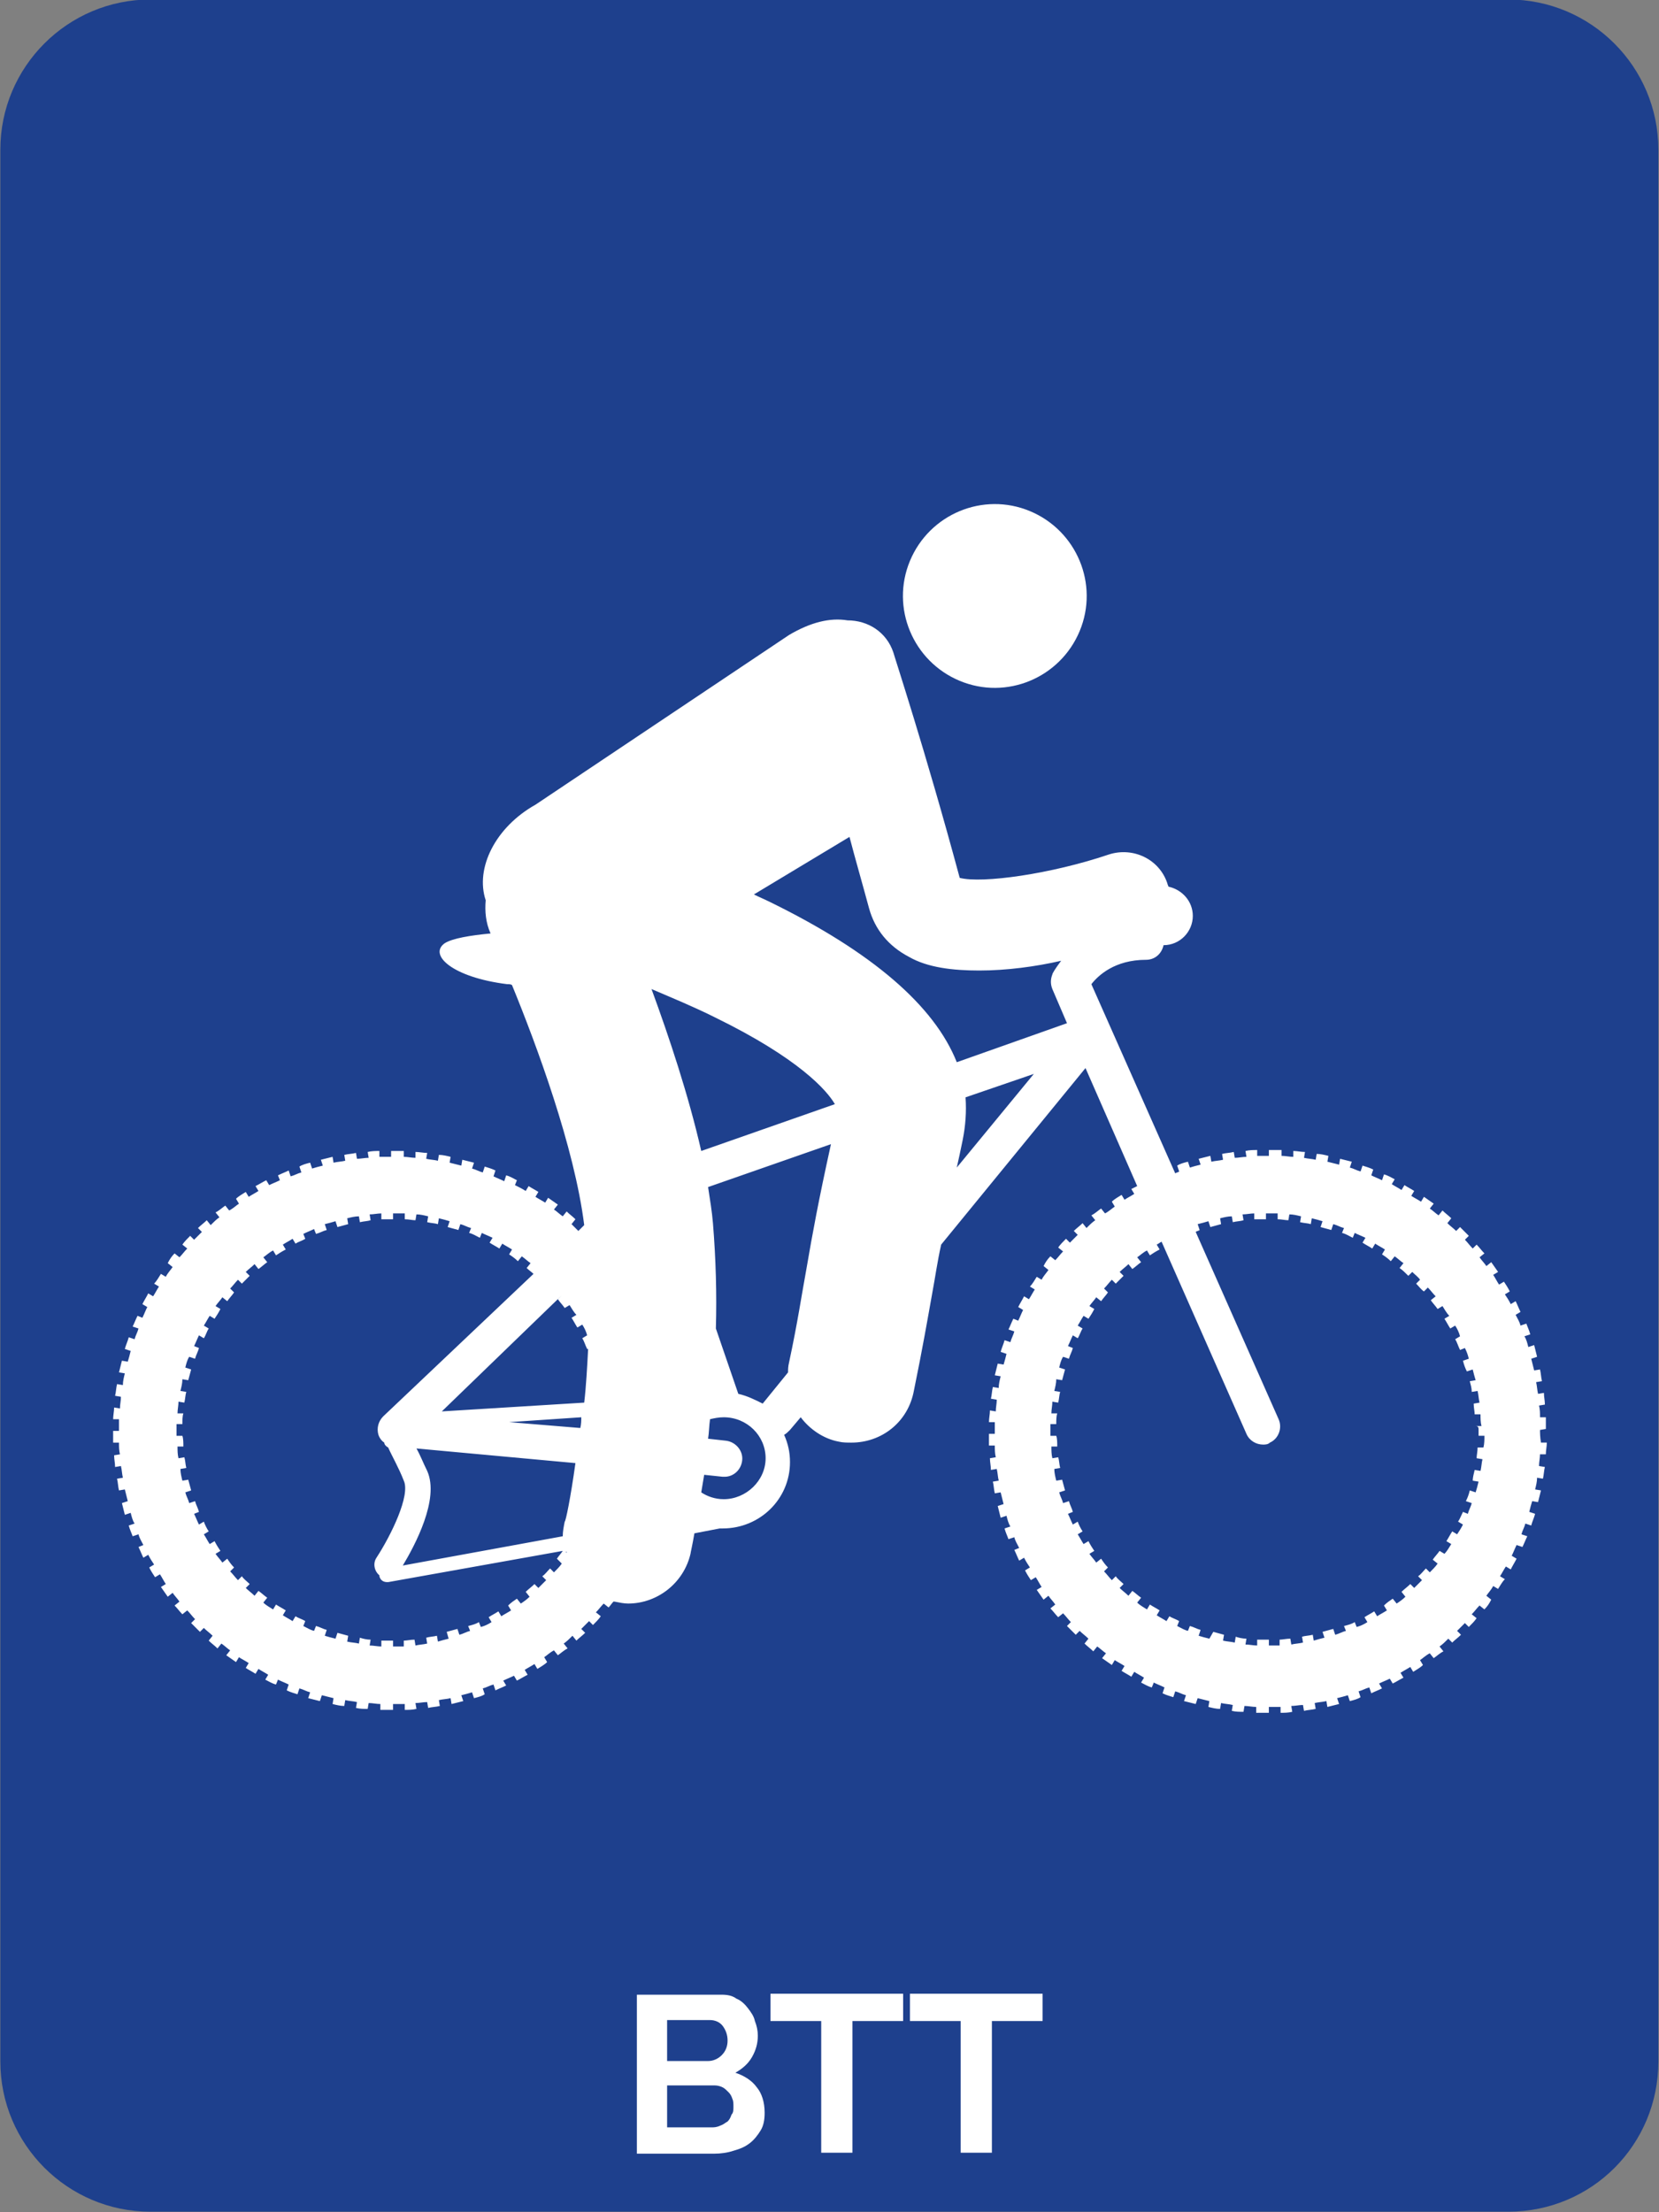 <?xml version="1.0" encoding="utf-8"?>
<!-- Generator: Adobe Illustrator 24.0.1, SVG Export Plug-In . SVG Version: 6.00 Build 0)  -->
<svg version="1.1" xmlns="http://www.w3.org/2000/svg" xmlns:xlink="http://www.w3.org/1999/xlink" x="0px" y="0px"
	 viewBox="0 0 170.1 226.8" style="enable-background:new 0 0 170.1 226.8;" xml:space="preserve">
<rect x="0" y="0" width="170.1" height="226.8" fill="#808080" stroke="none"/>
<style type="text/css">
	.st0{fill-rule:evenodd;clip-rule:evenodd;fill:#1E408D;}
	.st1{display:none;fill-rule:evenodd;clip-rule:evenodd;fill:url(#SVGID_1_);}
	.st2{display:none;fill-rule:evenodd;clip-rule:evenodd;fill:url(#SVGID_2_);}
	.st3{fill:#FFFFFF;}
	.st4{fill-rule:evenodd;clip-rule:evenodd;fill:url(#SVGID_3_);}
	.st5{fill-rule:evenodd;clip-rule:evenodd;fill:url(#SVGID_4_);}
	.st6{fill-rule:evenodd;clip-rule:evenodd;fill:url(#SVGID_5_);}
	.st7{fill-rule:evenodd;clip-rule:evenodd;fill:url(#SVGID_6_);}
	.st8{fill-rule:evenodd;clip-rule:evenodd;fill:url(#SVGID_7_);}
	.st9{fill-rule:evenodd;clip-rule:evenodd;fill:url(#SVGID_8_);}
	.st10{fill-rule:evenodd;clip-rule:evenodd;fill:url(#SVGID_9_);}
	.st11{fill-rule:evenodd;clip-rule:evenodd;fill:url(#SVGID_10_);}
	.st12{fill-rule:evenodd;clip-rule:evenodd;fill:url(#SVGID_11_);}
	.st13{fill-rule:evenodd;clip-rule:evenodd;fill:url(#SVGID_12_);}
	.st14{fill:#FEFEFE;}
	.st15{fill:#1E498C;}
	.st16{fill:#E1393A;}
	.st17{fill:#284E91;}
	.st18{fill:#E23C3C;}
	.st19{fill:#134486;}
	.st20{fill-rule:evenodd;clip-rule:evenodd;fill:#134486;}
	.st21{fill:#DE2F34;}
	.st22{fill-rule:evenodd;clip-rule:evenodd;fill:#DE2F34;}
	.st23{fill:#FFD405;}
	.st24{fill-rule:evenodd;clip-rule:evenodd;fill:#FFD405;}
	.st25{fill-rule:evenodd;clip-rule:evenodd;fill:#FFFFFF;}
	.st26{clip-path:url(#SVGID_14_);}
	.st27{fill:#1E408D;}
	.st28{fill:#E2111C;}
	.st29{fill:none;stroke:#000000;stroke-miterlimit:10;}
	.st30{fill:none;stroke:#FFD405;stroke-miterlimit:10;}
	.st31{fill:none;stroke:#FFD40A;stroke-miterlimit:10;}
	.st32{fill:none;stroke:#FED30F;stroke-miterlimit:10;}
	.st33{fill:none;stroke:#FED213;stroke-miterlimit:10;}
	.st34{fill:none;stroke:#FDD217;stroke-miterlimit:10;}
	.st35{fill:none;stroke:#FCD11A;stroke-miterlimit:10;}
	.st36{fill:none;stroke:#FBD01C;stroke-miterlimit:10;}
	.st37{fill:none;stroke:#FACF1F;stroke-miterlimit:10;}
	.st38{fill:none;stroke:#F9CF21;stroke-miterlimit:10;}
	.st39{fill:none;stroke:#F8CE23;stroke-miterlimit:10;}
	.st40{fill:none;stroke:#F8CD25;stroke-miterlimit:10;}
	.st41{fill:none;stroke:#F7CD27;stroke-miterlimit:10;}
	.st42{fill:none;stroke:#F6CC29;stroke-miterlimit:10;}
	.st43{fill:none;stroke:#F5CB2B;stroke-miterlimit:10;}
	.st44{fill:none;stroke:#F4CB2C;stroke-miterlimit:10;}
	.st45{fill:none;stroke:#F3CA2E;stroke-miterlimit:10;}
	.st46{fill:none;stroke:#F3C930;stroke-miterlimit:10;}
	.st47{fill:none;stroke:#F2C931;stroke-miterlimit:10;}
	.st48{fill:none;stroke:#F1C833;stroke-miterlimit:10;}
	.st49{fill:none;stroke:#F0C734;stroke-miterlimit:10;}
	.st50{fill:none;stroke:#EFC635;stroke-miterlimit:10;}
	.st51{fill:none;stroke:#EEC637;stroke-miterlimit:10;}
	.st52{fill:none;stroke:#EDC538;stroke-miterlimit:10;}
	.st53{fill:none;stroke:#EDC439;stroke-miterlimit:10;}
	.st54{fill:none;stroke:#ECC43B;stroke-miterlimit:10;}
	.st55{fill:none;stroke:#EBC33C;stroke-miterlimit:10;}
	.st56{fill:none;stroke:#EAC23D;stroke-miterlimit:10;}
	.st57{fill:none;stroke:#E9C23E;stroke-miterlimit:10;}
	.st58{fill:none;stroke:#E8C13F;stroke-miterlimit:10;}
	.st59{fill:none;stroke:#E8C040;stroke-miterlimit:10;}
	.st60{fill:none;stroke:#E7C042;stroke-miterlimit:10;}
	.st61{fill:none;stroke:#E6BF43;stroke-miterlimit:10;}
	.st62{fill:none;stroke:#E5BE44;stroke-miterlimit:10;}
	.st63{fill:none;stroke:#E4BE45;stroke-miterlimit:10;}
	.st64{fill:none;stroke:#E4BD46;stroke-miterlimit:10;}
	.st65{fill:none;stroke:#E3BD47;stroke-miterlimit:10;}
	.st66{fill:none;stroke:#E2BC48;stroke-miterlimit:10;}
	.st67{fill:none;stroke:#E1BB49;stroke-miterlimit:10;}
	.st68{fill:none;stroke:#E0BB4A;stroke-miterlimit:10;}
	.st69{fill:none;stroke:#DFBA4B;stroke-miterlimit:10;}
	.st70{fill:none;stroke:#DFB94C;stroke-miterlimit:10;}
	.st71{fill:none;stroke:#DEB94D;stroke-miterlimit:10;}
	.st72{fill:none;stroke:#DDB84E;stroke-miterlimit:10;}
	.st73{fill:none;stroke:#DCB74F;stroke-miterlimit:10;}
	.st74{fill:none;stroke:#DBB74F;stroke-miterlimit:10;}
	.st75{fill:none;stroke:#DAB650;stroke-miterlimit:10;}
	.st76{fill:none;stroke:#D9B551;stroke-miterlimit:10;}
	.st77{fill:none;stroke:#D9B552;stroke-miterlimit:10;}
	.st78{fill:none;stroke:#D8B453;stroke-miterlimit:10;}
	.st79{fill:none;stroke:#D7B354;stroke-miterlimit:10;}
	.st80{fill:none;stroke:#D6B355;stroke-miterlimit:10;}
	.st81{fill:none;stroke:#D5B255;stroke-miterlimit:10;}
	.st82{fill:none;stroke:#D4B256;stroke-miterlimit:10;}
	.st83{fill:none;stroke:#D4B157;stroke-miterlimit:10;}
	.st84{fill:none;stroke:#D3B058;stroke-miterlimit:10;}
	.st85{fill:none;stroke:#D2B059;stroke-miterlimit:10;}
	.st86{fill:none;stroke:#D1AF59;stroke-miterlimit:10;}
	.st87{fill:none;stroke:#D0AE5A;stroke-miterlimit:10;}
	.st88{fill:none;stroke:#D0AE5B;stroke-miterlimit:10;}
	.st89{fill:none;stroke:#CFAD5C;stroke-miterlimit:10;}
	.st90{fill:none;stroke:#CEAD5C;stroke-miterlimit:10;}
	.st91{fill:none;stroke:#CDAC5D;stroke-miterlimit:10;}
	.st92{fill:none;stroke:#CCAB5E;stroke-miterlimit:10;}
	.st93{fill:none;stroke:#CBAB5E;stroke-miterlimit:10;}
	.st94{fill:none;stroke:#CBAA5F;stroke-miterlimit:10;}
	.st95{fill:none;stroke:#CAA960;stroke-miterlimit:10;}
	.st96{fill:none;stroke:#C9A960;stroke-miterlimit:10;}
	.st97{fill:none;stroke:#C8A861;stroke-miterlimit:10;}
	.st98{fill:none;stroke:#C7A862;stroke-miterlimit:10;}
	.st99{fill:none;stroke:#C6A762;stroke-miterlimit:10;}
	.st100{fill:none;stroke:#C5A663;stroke-miterlimit:10;}
	.st101{fill:none;stroke:#C5A664;stroke-miterlimit:10;}
	.st102{fill:none;stroke:#C4A564;stroke-miterlimit:10;}
	.st103{fill:none;stroke:#C3A465;stroke-miterlimit:10;}
	.st104{fill:none;stroke:#C2A465;stroke-miterlimit:10;}
	.st105{fill:none;stroke:#C1A366;stroke-miterlimit:10;}
	.st106{fill:none;stroke:#C0A367;stroke-miterlimit:10;}
	.st107{fill:none;stroke:#BFA267;stroke-miterlimit:10;}
	.st108{fill:none;stroke:#BFA168;stroke-miterlimit:10;}
	.st109{fill:none;stroke:#BEA168;stroke-miterlimit:10;}
	.st110{fill:none;stroke:#BDA069;stroke-miterlimit:10;}
	.st111{fill:none;stroke:#BC9F6A;stroke-miterlimit:10;}
	.st112{fill:none;stroke:#BB9F6A;stroke-miterlimit:10;}
	.st113{fill:none;stroke:#BA9E6B;stroke-miterlimit:10;}
	.st114{fill:none;stroke:#B99D6B;stroke-miterlimit:10;}
	.st115{fill:none;stroke:#B89D6C;stroke-miterlimit:10;}
	.st116{fill:none;stroke:#B79C6C;stroke-miterlimit:10;}
	.st117{fill:none;stroke:#B79B6D;stroke-miterlimit:10;}
	.st118{fill:none;stroke:#B69B6D;stroke-miterlimit:10;}
	.st119{fill:none;stroke:#B59A6E;stroke-miterlimit:10;}
	.st120{fill:none;stroke:#B49A6E;stroke-miterlimit:10;}
	.st121{fill:none;stroke:#B3996F;stroke-miterlimit:10;}
	.st122{fill:none;stroke:#B2986F;stroke-miterlimit:10;}
	.st123{fill:none;stroke:#B19870;stroke-miterlimit:10;}
	.st124{fill:none;stroke:#B09770;stroke-miterlimit:10;}
	.st125{fill:none;stroke:#B09671;stroke-miterlimit:10;}
	.st126{fill:none;stroke:#AF9671;stroke-miterlimit:10;}
	.st127{fill:none;stroke:#AE9572;stroke-miterlimit:10;}
	.st128{fill:none;stroke:#AD9572;stroke-miterlimit:10;}
	.st129{fill:none;stroke:#AC9473;stroke-miterlimit:10;}
	.st130{fill:none;stroke:#AB9373;stroke-miterlimit:10;}
	.st131{fill:none;stroke:#AA9374;stroke-miterlimit:10;}
	.st132{fill:none;stroke:#A99274;stroke-miterlimit:10;}
	.st133{fill:none;stroke:#A99175;stroke-miterlimit:10;}
	.st134{fill:none;stroke:#A89175;stroke-miterlimit:10;}
	.st135{fill:none;stroke:#A79075;stroke-miterlimit:10;}
	.st136{fill:none;stroke:#A68F76;stroke-miterlimit:10;}
	.st137{fill:none;stroke:#A58F76;stroke-miterlimit:10;}
	.st138{fill:none;stroke:#A48E77;stroke-miterlimit:10;}
	.st139{fill:none;stroke:#A38E77;stroke-miterlimit:10;}
	.st140{fill:none;stroke:#A38D77;stroke-miterlimit:10;}
	.st141{fill:none;stroke:#A28C78;stroke-miterlimit:10;}
	.st142{fill:none;stroke:#A18C78;stroke-miterlimit:10;}
	.st143{fill:none;stroke:#A08B79;stroke-miterlimit:10;}
	.st144{fill:none;stroke:#9F8B79;stroke-miterlimit:10;}
	.st145{fill:none;stroke:#9E8A79;stroke-miterlimit:10;}
	.st146{fill:none;stroke:#9D8A7A;stroke-miterlimit:10;}
	.st147{fill:none;stroke:#9D897A;stroke-miterlimit:10;}
	.st148{fill:none;stroke:#9C887A;stroke-miterlimit:10;}
	.st149{fill:none;stroke:#9B887B;stroke-miterlimit:10;}
	.st150{fill:none;stroke:#9A877B;stroke-miterlimit:10;}
	.st151{fill:none;stroke:#99877B;stroke-miterlimit:10;}
	.st152{fill:none;stroke:#98867C;stroke-miterlimit:10;}
	.st153{fill:none;stroke:#98857C;stroke-miterlimit:10;}
	.st154{fill:none;stroke:#97857C;stroke-miterlimit:10;}
	.st155{fill:none;stroke:#96847D;stroke-miterlimit:10;}
	.st156{fill:none;stroke:#95847D;stroke-miterlimit:10;}
	.st157{fill:none;stroke:#94837D;stroke-miterlimit:10;}
	.st158{fill:none;stroke:#93827E;stroke-miterlimit:10;}
	.st159{fill:none;stroke:#92827E;stroke-miterlimit:10;}
	.st160{fill:none;stroke:#92817E;stroke-miterlimit:10;}
	.st161{fill:none;stroke:#91817F;stroke-miterlimit:10;}
	.st162{fill:none;stroke:#90807F;stroke-miterlimit:10;}
	.st163{fill:none;stroke:#8F7F7F;stroke-miterlimit:10;}
	.st164{fill:none;stroke:#8E7F7F;stroke-miterlimit:10;}
	.st165{fill:none;stroke:#8D7E80;stroke-miterlimit:10;}
	.st166{fill:none;stroke:#8C7E80;stroke-miterlimit:10;}
	.st167{fill:none;stroke:#8B7D80;stroke-miterlimit:10;}
	.st168{fill:none;stroke:#8A7C80;stroke-miterlimit:10;}
	.st169{fill:none;stroke:#8A7C81;stroke-miterlimit:10;}
	.st170{fill:none;stroke:#897B81;stroke-miterlimit:10;}
	.st171{fill:none;stroke:#887B81;stroke-miterlimit:10;}
	.st172{fill:none;stroke:#877A81;stroke-miterlimit:10;}
	.st173{fill:none;stroke:#867982;stroke-miterlimit:10;}
	.st174{fill:none;stroke:#857982;stroke-miterlimit:10;}
	.st175{fill:none;stroke:#847882;stroke-miterlimit:10;}
	.st176{fill:none;stroke:#837782;stroke-miterlimit:10;}
	.st177{fill:none;stroke:#827783;stroke-miterlimit:10;}
	.st178{fill:none;stroke:#817683;stroke-miterlimit:10;}
	.st179{fill:none;stroke:#807683;stroke-miterlimit:10;}
	.st180{fill:none;stroke:#7F7583;stroke-miterlimit:10;}
	.st181{fill:none;stroke:#7F7484;stroke-miterlimit:10;}
	.st182{fill:none;stroke:#7E7484;stroke-miterlimit:10;}
	.st183{fill:none;stroke:#7D7384;stroke-miterlimit:10;}
	.st184{fill:none;stroke:#7C7384;stroke-miterlimit:10;}
	.st185{fill:none;stroke:#7B7285;stroke-miterlimit:10;}
	.st186{fill:none;stroke:#7A7285;stroke-miterlimit:10;}
	.st187{fill:none;stroke:#797185;stroke-miterlimit:10;}
	.st188{fill:none;stroke:#787185;stroke-miterlimit:10;}
	.st189{fill:none;stroke:#777085;stroke-miterlimit:10;}
	.st190{fill:none;stroke:#766F86;stroke-miterlimit:10;}
	.st191{fill:none;stroke:#756F86;stroke-miterlimit:10;}
	.st192{fill:none;stroke:#746E86;stroke-miterlimit:10;}
	.st193{fill:none;stroke:#736D86;stroke-miterlimit:10;}
	.st194{fill:none;stroke:#726D87;stroke-miterlimit:10;}
	.st195{fill:none;stroke:#716C87;stroke-miterlimit:10;}
	.st196{fill:none;stroke:#706C87;stroke-miterlimit:10;}
	.st197{fill:none;stroke:#6F6B87;stroke-miterlimit:10;}
	.st198{fill:none;stroke:#6E6A87;stroke-miterlimit:10;}
	.st199{fill:none;stroke:#6D6A88;stroke-miterlimit:10;}
	.st200{fill:none;stroke:#6C6988;stroke-miterlimit:10;}
	.st201{fill:none;stroke:#6B6988;stroke-miterlimit:10;}
	.st202{fill:none;stroke:#6A6888;stroke-miterlimit:10;}
	.st203{fill:none;stroke:#696888;stroke-miterlimit:10;}
	.st204{fill:none;stroke:#696788;stroke-miterlimit:10;}
	.st205{fill:none;stroke:#686789;stroke-miterlimit:10;}
	.st206{fill:none;stroke:#676689;stroke-miterlimit:10;}
	.st207{fill:none;stroke:#666589;stroke-miterlimit:10;}
	.st208{fill:none;stroke:#656589;stroke-miterlimit:10;}
	.st209{fill:none;stroke:#646489;stroke-miterlimit:10;}
	.st210{fill:none;stroke:#636489;stroke-miterlimit:10;}
	.st211{fill:none;stroke:#626389;stroke-miterlimit:10;}
	.st212{fill:none;stroke:#61638A;stroke-miterlimit:10;}
	.st213{fill:none;stroke:#60628A;stroke-miterlimit:10;}
	.st214{fill:none;stroke:#5F618A;stroke-miterlimit:10;}
	.st215{fill:none;stroke:#5E618A;stroke-miterlimit:10;}
	.st216{fill:none;stroke:#5D608A;stroke-miterlimit:10;}
	.st217{fill:none;stroke:#5C608A;stroke-miterlimit:10;}
	.st218{fill:none;stroke:#5B5F8B;stroke-miterlimit:10;}
	.st219{fill:none;stroke:#5A5E8B;stroke-miterlimit:10;}
	.st220{fill:none;stroke:#595E8B;stroke-miterlimit:10;}
	.st221{fill:none;stroke:#585D8B;stroke-miterlimit:10;}
	.st222{fill:none;stroke:#575D8B;stroke-miterlimit:10;}
	.st223{fill:none;stroke:#565C8B;stroke-miterlimit:10;}
	.st224{fill:none;stroke:#555C8B;stroke-miterlimit:10;}
	.st225{fill:none;stroke:#545B8B;stroke-miterlimit:10;}
	.st226{fill:none;stroke:#535A8C;stroke-miterlimit:10;}
	.st227{fill:none;stroke:#525A8C;stroke-miterlimit:10;}
	.st228{fill:none;stroke:#51598C;stroke-miterlimit:10;}
	.st229{fill:none;stroke:#50598C;stroke-miterlimit:10;}
	.st230{fill:none;stroke:#4F588C;stroke-miterlimit:10;}
	.st231{fill:none;stroke:#4E588C;stroke-miterlimit:10;}
	.st232{fill:none;stroke:#4D578C;stroke-miterlimit:10;}
	.st233{fill:none;stroke:#4C578C;stroke-miterlimit:10;}
	.st234{fill:none;stroke:#4B568C;stroke-miterlimit:10;}
	.st235{fill:none;stroke:#4A568C;stroke-miterlimit:10;}
	.st236{fill:none;stroke:#49558C;stroke-miterlimit:10;}
	.st237{fill:none;stroke:#49558D;stroke-miterlimit:10;}
	.st238{fill:none;stroke:#48548D;stroke-miterlimit:10;}
	.st239{fill:none;stroke:#47548D;stroke-miterlimit:10;}
	.st240{fill:none;stroke:#46538D;stroke-miterlimit:10;}
	.st241{fill:none;stroke:#45538D;stroke-miterlimit:10;}
	.st242{fill:none;stroke:#44528D;stroke-miterlimit:10;}
	.st243{fill:none;stroke:#43528D;stroke-miterlimit:10;}
	.st244{fill:none;stroke:#42518D;stroke-miterlimit:10;}
	.st245{fill:none;stroke:#41518D;stroke-miterlimit:10;}
	.st246{fill:none;stroke:#40508D;stroke-miterlimit:10;}
	.st247{fill:none;stroke:#3F508D;stroke-miterlimit:10;}
	.st248{fill:none;stroke:#3E4F8D;stroke-miterlimit:10;}
	.st249{fill:none;stroke:#3D4F8D;stroke-miterlimit:10;}
	.st250{fill:none;stroke:#3C4E8D;stroke-miterlimit:10;}
	.st251{fill:none;stroke:#3B4E8D;stroke-miterlimit:10;}
	.st252{fill:none;stroke:#3A4D8D;stroke-miterlimit:10;}
	.st253{fill:none;stroke:#394C8D;stroke-miterlimit:10;}
	.st254{fill:none;stroke:#384C8D;stroke-miterlimit:10;}
	.st255{fill:none;stroke:#374B8D;stroke-miterlimit:10;}
	.st256{fill:none;stroke:#364B8D;stroke-miterlimit:10;}
	.st257{fill:none;stroke:#354A8D;stroke-miterlimit:10;}
	.st258{fill:none;stroke:#344A8D;stroke-miterlimit:10;}
	.st259{fill:none;stroke:#33498D;stroke-miterlimit:10;}
	.st260{fill:none;stroke:#32498D;stroke-miterlimit:10;}
	.st261{fill:none;stroke:#31488D;stroke-miterlimit:10;}
	.st262{fill:none;stroke:#30488D;stroke-miterlimit:10;}
	.st263{fill:none;stroke:#2F478D;stroke-miterlimit:10;}
	.st264{fill:none;stroke:#2E478D;stroke-miterlimit:10;}
	.st265{fill:none;stroke:#2D468D;stroke-miterlimit:10;}
	.st266{fill:none;stroke:#2C468D;stroke-miterlimit:10;}
	.st267{fill:none;stroke:#2B458D;stroke-miterlimit:10;}
	.st268{fill:none;stroke:#2A458D;stroke-miterlimit:10;}
	.st269{fill:none;stroke:#29458D;stroke-miterlimit:10;}
	.st270{fill:none;stroke:#28448D;stroke-miterlimit:10;}
	.st271{fill:none;stroke:#27448D;stroke-miterlimit:10;}
	.st272{fill:none;stroke:#26438D;stroke-miterlimit:10;}
	.st273{fill:none;stroke:#25438D;stroke-miterlimit:10;}
	.st274{fill:none;stroke:#24428D;stroke-miterlimit:10;}
	.st275{fill:none;stroke:#22428D;stroke-miterlimit:10;}
	.st276{fill:none;stroke:#21418D;stroke-miterlimit:10;}
	.st277{fill:none;stroke:#20418D;stroke-miterlimit:10;}
	.st278{fill:none;stroke:#1E408D;stroke-miterlimit:10;}
	.st279{fill:none;stroke:#FFD306;stroke-miterlimit:10;}
	.st280{fill:none;stroke:#FFD207;stroke-miterlimit:10;}
	.st281{fill:none;stroke:#FFD108;stroke-miterlimit:10;}
	.st282{fill:none;stroke:#FFD008;stroke-miterlimit:10;}
	.st283{fill:none;stroke:#FFCF09;stroke-miterlimit:10;}
	.st284{fill:none;stroke:#FFCE0A;stroke-miterlimit:10;}
	.st285{fill:none;stroke:#FECD0A;stroke-miterlimit:10;}
	.st286{fill:none;stroke:#FECD0B;stroke-miterlimit:10;}
	.st287{fill:none;stroke:#FECC0B;stroke-miterlimit:10;}
	.st288{fill:none;stroke:#FECB0C;stroke-miterlimit:10;}
	.st289{fill:none;stroke:#FECA0D;stroke-miterlimit:10;}
	.st290{fill:none;stroke:#FDC90D;stroke-miterlimit:10;}
	.st291{fill:none;stroke:#FDC80E;stroke-miterlimit:10;}
	.st292{fill:none;stroke:#FDC70E;stroke-miterlimit:10;}
	.st293{fill:none;stroke:#FDC60F;stroke-miterlimit:10;}
	.st294{fill:none;stroke:#FCC50F;stroke-miterlimit:10;}
	.st295{fill:none;stroke:#FCC410;stroke-miterlimit:10;}
	.st296{fill:none;stroke:#FCC310;stroke-miterlimit:10;}
	.st297{fill:none;stroke:#FCC211;stroke-miterlimit:10;}
	.st298{fill:none;stroke:#FCC111;stroke-miterlimit:10;}
	.st299{fill:none;stroke:#FBC011;stroke-miterlimit:10;}
	.st300{fill:none;stroke:#FBBF12;stroke-miterlimit:10;}
	.st301{fill:none;stroke:#FBBE12;stroke-miterlimit:10;}
	.st302{fill:none;stroke:#FBBD13;stroke-miterlimit:10;}
	.st303{fill:none;stroke:#FBBC13;stroke-miterlimit:10;}
	.st304{fill:none;stroke:#FABB13;stroke-miterlimit:10;}
	.st305{fill:none;stroke:#FABA13;stroke-miterlimit:10;}
	.st306{fill:none;stroke:#FAB914;stroke-miterlimit:10;}
	.st307{fill:none;stroke:#FAB814;stroke-miterlimit:10;}
	.st308{fill:none;stroke:#F9B714;stroke-miterlimit:10;}
	.st309{fill:none;stroke:#F9B615;stroke-miterlimit:10;}
	.st310{fill:none;stroke:#F9B515;stroke-miterlimit:10;}
	.st311{fill:none;stroke:#F9B415;stroke-miterlimit:10;}
	.st312{fill:none;stroke:#F9B316;stroke-miterlimit:10;}
	.st313{fill:none;stroke:#F9B216;stroke-miterlimit:10;}
	.st314{fill:none;stroke:#F8B216;stroke-miterlimit:10;}
	.st315{fill:none;stroke:#F8B116;stroke-miterlimit:10;}
	.st316{fill:none;stroke:#F8B016;stroke-miterlimit:10;}
	.st317{fill:none;stroke:#F8AF16;stroke-miterlimit:10;}
	.st318{fill:none;stroke:#F8AF17;stroke-miterlimit:10;}
	.st319{fill:none;stroke:#F8AE17;stroke-miterlimit:10;}
	.st320{fill:none;stroke:#F7AD17;stroke-miterlimit:10;}
	.st321{fill:none;stroke:#F7AC17;stroke-miterlimit:10;}
	.st322{fill:none;stroke:#F7AB17;stroke-miterlimit:10;}
	.st323{fill:none;stroke:#F7AA17;stroke-miterlimit:10;}
	.st324{fill:none;stroke:#F7A918;stroke-miterlimit:10;}
	.st325{fill:none;stroke:#F6A818;stroke-miterlimit:10;}
	.st326{fill:none;stroke:#F6A718;stroke-miterlimit:10;}
	.st327{fill:none;stroke:#F6A618;stroke-miterlimit:10;}
	.st328{fill:none;stroke:#F6A518;stroke-miterlimit:10;}
	.st329{fill:none;stroke:#F5A419;stroke-miterlimit:10;}
	.st330{fill:none;stroke:#F5A319;stroke-miterlimit:10;}
	.st331{fill:none;stroke:#F5A219;stroke-miterlimit:10;}
	.st332{fill:none;stroke:#F5A119;stroke-miterlimit:10;}
	.st333{fill:none;stroke:#F5A019;stroke-miterlimit:10;}
	.st334{fill:none;stroke:#F49F19;stroke-miterlimit:10;}
	.st335{fill:none;stroke:#F49E1A;stroke-miterlimit:10;}
	.st336{fill:none;stroke:#F49D1A;stroke-miterlimit:10;}
	.st337{fill:none;stroke:#F49C1A;stroke-miterlimit:10;}
	.st338{fill:none;stroke:#F49B1A;stroke-miterlimit:10;}
	.st339{fill:none;stroke:#F39A1A;stroke-miterlimit:10;}
	.st340{fill:none;stroke:#F3991A;stroke-miterlimit:10;}
	.st341{fill:none;stroke:#F3981A;stroke-miterlimit:10;}
	.st342{fill:none;stroke:#F3971A;stroke-miterlimit:10;}
	.st343{fill:none;stroke:#F3961B;stroke-miterlimit:10;}
	.st344{fill:none;stroke:#F2951B;stroke-miterlimit:10;}
	.st345{fill:none;stroke:#F2941B;stroke-miterlimit:10;}
	.st346{fill:none;stroke:#F2931B;stroke-miterlimit:10;}
	.st347{fill:none;stroke:#F2921B;stroke-miterlimit:10;}
	.st348{fill:none;stroke:#F2911B;stroke-miterlimit:10;}
	.st349{fill:none;stroke:#F1901B;stroke-miterlimit:10;}
	.st350{fill:none;stroke:#F18F1B;stroke-miterlimit:10;}
	.st351{fill:none;stroke:#F18E1C;stroke-miterlimit:10;}
	.st352{fill:none;stroke:#F18D1C;stroke-miterlimit:10;}
	.st353{fill:none;stroke:#F18C1C;stroke-miterlimit:10;}
	.st354{fill:none;stroke:#F08B1C;stroke-miterlimit:10;}
	.st355{fill:none;stroke:#F08A1C;stroke-miterlimit:10;}
	.st356{fill:none;stroke:#F0891C;stroke-miterlimit:10;}
	.st357{fill:none;stroke:#F0881C;stroke-miterlimit:10;}
	.st358{fill:none;stroke:#F0871C;stroke-miterlimit:10;}
	.st359{fill:none;stroke:#F0861C;stroke-miterlimit:10;}
	.st360{fill:none;stroke:#EF851C;stroke-miterlimit:10;}
	.st361{fill:none;stroke:#EF841C;stroke-miterlimit:10;}
	.st362{fill:none;stroke:#EF831C;stroke-miterlimit:10;}
	.st363{fill:none;stroke:#EF821C;stroke-miterlimit:10;}
	.st364{fill:none;stroke:#EF811C;stroke-miterlimit:10;}
	.st365{fill:none;stroke:#EF811D;stroke-miterlimit:10;}
	.st366{fill:none;stroke:#EE801D;stroke-miterlimit:10;}
	.st367{fill:none;stroke:#EE7F1D;stroke-miterlimit:10;}
	.st368{fill:none;stroke:#EE7E1D;stroke-miterlimit:10;}
	.st369{fill:none;stroke:#EE7D1D;stroke-miterlimit:10;}
	.st370{fill:none;stroke:#EE7C1D;stroke-miterlimit:10;}
	.st371{fill:none;stroke:#EE7B1D;stroke-miterlimit:10;}
	.st372{fill:none;stroke:#ED7A1D;stroke-miterlimit:10;}
	.st373{fill:none;stroke:#ED791D;stroke-miterlimit:10;}
	.st374{fill:none;stroke:#ED781D;stroke-miterlimit:10;}
	.st375{fill:none;stroke:#ED771D;stroke-miterlimit:10;}
	.st376{fill:none;stroke:#ED761D;stroke-miterlimit:10;}
	.st377{fill:none;stroke:#ED751D;stroke-miterlimit:10;}
	.st378{fill:none;stroke:#EC741D;stroke-miterlimit:10;}
	.st379{fill:none;stroke:#EC731D;stroke-miterlimit:10;}
	.st380{fill:none;stroke:#EC721D;stroke-miterlimit:10;}
	.st381{fill:none;stroke:#EC711D;stroke-miterlimit:10;}
	.st382{fill:none;stroke:#EC701D;stroke-miterlimit:10;}
	.st383{fill:none;stroke:#EC6F1D;stroke-miterlimit:10;}
	.st384{fill:none;stroke:#EC6E1D;stroke-miterlimit:10;}
	.st385{fill:none;stroke:#EC6D1D;stroke-miterlimit:10;}
	.st386{fill:none;stroke:#EB6C1D;stroke-miterlimit:10;}
	.st387{fill:none;stroke:#EB6B1D;stroke-miterlimit:10;}
	.st388{fill:none;stroke:#EB6A1D;stroke-miterlimit:10;}
	.st389{fill:none;stroke:#EB691D;stroke-miterlimit:10;}
	.st390{fill:none;stroke:#EB681E;stroke-miterlimit:10;}
	.st391{fill:none;stroke:#EB671E;stroke-miterlimit:10;}
	.st392{fill:none;stroke:#EA661E;stroke-miterlimit:10;}
	.st393{fill:none;stroke:#EA651E;stroke-miterlimit:10;}
	.st394{fill:none;stroke:#EA641E;stroke-miterlimit:10;}
	.st395{fill:none;stroke:#EA631E;stroke-miterlimit:10;}
	.st396{fill:none;stroke:#EA621E;stroke-miterlimit:10;}
	.st397{fill:none;stroke:#EA611E;stroke-miterlimit:10;}
	.st398{fill:none;stroke:#E9601E;stroke-miterlimit:10;}
	.st399{fill:none;stroke:#E95F1E;stroke-miterlimit:10;}
	.st400{fill:none;stroke:#E95E1E;stroke-miterlimit:10;}
	.st401{fill:none;stroke:#E95D1E;stroke-miterlimit:10;}
	.st402{fill:none;stroke:#E95C1E;stroke-miterlimit:10;}
	.st403{fill:none;stroke:#E95B1E;stroke-miterlimit:10;}
	.st404{fill:none;stroke:#E95A1E;stroke-miterlimit:10;}
	.st405{fill:none;stroke:#E8591E;stroke-miterlimit:10;}
	.st406{fill:none;stroke:#E8581E;stroke-miterlimit:10;}
	.st407{fill:none;stroke:#E8571E;stroke-miterlimit:10;}
	.st408{fill:none;stroke:#E8561E;stroke-miterlimit:10;}
	.st409{fill:none;stroke:#E8551E;stroke-miterlimit:10;}
	.st410{fill:none;stroke:#E8541D;stroke-miterlimit:10;}
	.st411{fill:none;stroke:#E8531D;stroke-miterlimit:10;}
	.st412{fill:none;stroke:#E7521D;stroke-miterlimit:10;}
	.st413{fill:none;stroke:#E7511D;stroke-miterlimit:10;}
	.st414{fill:none;stroke:#E7501D;stroke-miterlimit:10;}
	.st415{fill:none;stroke:#E74F1D;stroke-miterlimit:10;}
	.st416{fill:none;stroke:#E74E1D;stroke-miterlimit:10;}
	.st417{fill:none;stroke:#E74D1D;stroke-miterlimit:10;}
	.st418{fill:none;stroke:#E74C1D;stroke-miterlimit:10;}
	.st419{fill:none;stroke:#E64B1D;stroke-miterlimit:10;}
	.st420{fill:none;stroke:#E64A1D;stroke-miterlimit:10;}
	.st421{fill:none;stroke:#E6491D;stroke-miterlimit:10;}
	.st422{fill:none;stroke:#E6481D;stroke-miterlimit:10;}
	.st423{fill:none;stroke:#E6471D;stroke-miterlimit:10;}
	.st424{fill:none;stroke:#E6461D;stroke-miterlimit:10;}
	.st425{fill:none;stroke:#E6451D;stroke-miterlimit:10;}
	.st426{fill:none;stroke:#E6441D;stroke-miterlimit:10;}
	.st427{fill:none;stroke:#E5431D;stroke-miterlimit:10;}
	.st428{fill:none;stroke:#E5411D;stroke-miterlimit:10;}
	.st429{fill:none;stroke:#E5401D;stroke-miterlimit:10;}
	.st430{fill:none;stroke:#E53F1D;stroke-miterlimit:10;}
	.st431{fill:none;stroke:#E53E1D;stroke-miterlimit:10;}
	.st432{fill:none;stroke:#E53D1D;stroke-miterlimit:10;}
	.st433{fill:none;stroke:#E53C1D;stroke-miterlimit:10;}
	.st434{fill:none;stroke:#E53B1D;stroke-miterlimit:10;}
	.st435{fill:none;stroke:#E53A1D;stroke-miterlimit:10;}
	.st436{fill:none;stroke:#E4391D;stroke-miterlimit:10;}
	.st437{fill:none;stroke:#E4381D;stroke-miterlimit:10;}
	.st438{fill:none;stroke:#E4371D;stroke-miterlimit:10;}
	.st439{fill:none;stroke:#E4361D;stroke-miterlimit:10;}
	.st440{fill:none;stroke:#E4351D;stroke-miterlimit:10;}
	.st441{fill:none;stroke:#E4341D;stroke-miterlimit:10;}
	.st442{fill:none;stroke:#E4331D;stroke-miterlimit:10;}
	.st443{fill:none;stroke:#E4321D;stroke-miterlimit:10;}
	.st444{fill:none;stroke:#E4301D;stroke-miterlimit:10;}
	.st445{fill:none;stroke:#E32F1D;stroke-miterlimit:10;}
	.st446{fill:none;stroke:#E32E1D;stroke-miterlimit:10;}
	.st447{fill:none;stroke:#E32D1D;stroke-miterlimit:10;}
	.st448{fill:none;stroke:#E32C1D;stroke-miterlimit:10;}
	.st449{fill:none;stroke:#E32B1D;stroke-miterlimit:10;}
	.st450{fill:none;stroke:#E3291D;stroke-miterlimit:10;}
	.st451{fill:none;stroke:#E3281C;stroke-miterlimit:10;}
	.st452{fill:none;stroke:#E3271C;stroke-miterlimit:10;}
	.st453{fill:none;stroke:#E3251C;stroke-miterlimit:10;}
	.st454{fill:none;stroke:#E3241C;stroke-miterlimit:10;}
	.st455{fill:none;stroke:#E2221C;stroke-miterlimit:10;}
	.st456{fill:none;stroke:#E2211C;stroke-miterlimit:10;}
	.st457{fill:none;stroke:#E21F1C;stroke-miterlimit:10;}
	.st458{fill:none;stroke:#E21E1C;stroke-miterlimit:10;}
	.st459{fill:none;stroke:#E21C1C;stroke-miterlimit:10;}
	.st460{fill:none;stroke:#E21A1C;stroke-miterlimit:10;}
	.st461{fill:none;stroke:#E2181C;stroke-miterlimit:10;}
	.st462{fill:none;stroke:#E2161C;stroke-miterlimit:10;}
	.st463{fill:none;stroke:#E2141C;stroke-miterlimit:10;}
	.st464{fill:none;stroke:#E2111C;stroke-miterlimit:10;}
	.st465{fill:none;stroke:#FAB714;stroke-miterlimit:10;}
	.st466{fill:none;stroke:#EB6D1D;stroke-miterlimit:10;}
	.st467{fill:none;stroke:#E4311D;stroke-miterlimit:10;}
	.st468{fill:none;stroke:#FFD405;stroke-width:0.5;stroke-miterlimit:10;}
	.st469{fill:none;stroke:#F6CC29;stroke-width:0.5;stroke-miterlimit:10;}
	.st470{fill:none;stroke:#ECC43B;stroke-width:0.5;stroke-miterlimit:10;}
	.st471{fill:none;stroke:#E2BC48;stroke-width:0.5;stroke-miterlimit:10;}
	.st472{fill:none;stroke:#D8B453;stroke-width:0.5;stroke-miterlimit:10;}
	.st473{fill:none;stroke:#CEAD5C;stroke-width:0.5;stroke-miterlimit:10;}
	.st474{fill:none;stroke:#C4A564;stroke-width:0.5;stroke-miterlimit:10;}
	.st475{fill:none;stroke:#B99D6B;stroke-width:0.5;stroke-miterlimit:10;}
	.st476{fill:none;stroke:#AF9671;stroke-width:0.5;stroke-miterlimit:10;}
	.st477{fill:none;stroke:#A48E77;stroke-width:0.5;stroke-miterlimit:10;}
	.st478{fill:none;stroke:#9A877B;stroke-width:0.5;stroke-miterlimit:10;}
	.st479{fill:none;stroke:#90807F;stroke-width:0.5;stroke-miterlimit:10;}
	.st480{fill:none;stroke:#857982;stroke-width:0.5;stroke-miterlimit:10;}
	.st481{fill:none;stroke:#7A7285;stroke-width:0.5;stroke-miterlimit:10;}
	.st482{fill:none;stroke:#6F6B87;stroke-width:0.5;stroke-miterlimit:10;}
	.st483{fill:none;stroke:#646489;stroke-width:0.5;stroke-miterlimit:10;}
	.st484{fill:none;stroke:#595E8B;stroke-width:0.5;stroke-miterlimit:10;}
	.st485{fill:none;stroke:#4E588C;stroke-width:0.5;stroke-miterlimit:10;}
	.st486{fill:none;stroke:#43528D;stroke-width:0.5;stroke-miterlimit:10;}
	.st487{fill:none;stroke:#384C8D;stroke-width:0.5;stroke-miterlimit:10;}
	.st488{fill:none;stroke:#2C468D;stroke-width:0.5;stroke-miterlimit:10;}
	.st489{fill:none;stroke:#1E408D;stroke-width:0.5;stroke-miterlimit:10;}
	.st490{fill:none;stroke:#FECD0A;stroke-width:0.5;stroke-miterlimit:10;}
	.st491{fill:none;stroke:#FDC60F;stroke-width:0.5;stroke-miterlimit:10;}
	.st492{fill:none;stroke:#FBBF12;stroke-width:0.5;stroke-miterlimit:10;}
	.st493{fill:none;stroke:#FAB714;stroke-width:0.5;stroke-miterlimit:10;}
	.st494{fill:none;stroke:#F8B016;stroke-width:0.5;stroke-miterlimit:10;}
	.st495{fill:none;stroke:#F6A818;stroke-width:0.5;stroke-miterlimit:10;}
	.st496{fill:none;stroke:#F5A019;stroke-width:0.5;stroke-miterlimit:10;}
	.st497{fill:none;stroke:#F3981A;stroke-width:0.5;stroke-miterlimit:10;}
	.st498{fill:none;stroke:#F1901B;stroke-width:0.5;stroke-miterlimit:10;}
	.st499{fill:none;stroke:#F0871C;stroke-width:0.5;stroke-miterlimit:10;}
	.st500{fill:none;stroke:#EE7F1D;stroke-width:0.5;stroke-miterlimit:10;}
	.st501{fill:none;stroke:#ED761D;stroke-width:0.5;stroke-miterlimit:10;}
	.st502{fill:none;stroke:#EB6D1D;stroke-width:0.5;stroke-miterlimit:10;}
	.st503{fill:none;stroke:#EA641E;stroke-width:0.5;stroke-miterlimit:10;}
	.st504{fill:none;stroke:#E95B1E;stroke-width:0.5;stroke-miterlimit:10;}
	.st505{fill:none;stroke:#E7511D;stroke-width:0.5;stroke-miterlimit:10;}
	.st506{fill:none;stroke:#E6461D;stroke-width:0.5;stroke-miterlimit:10;}
	.st507{fill:none;stroke:#E53B1D;stroke-width:0.5;stroke-miterlimit:10;}
	.st508{fill:none;stroke:#E4311D;stroke-width:0.5;stroke-miterlimit:10;}
	.st509{fill:none;stroke:#E3241C;stroke-width:0.5;stroke-miterlimit:10;}
	.st510{fill:none;stroke:#E2111C;stroke-width:0.5;stroke-miterlimit:10;}
	.st511{fill-rule:evenodd;clip-rule:evenodd;fill:url(#SVGID_15_);}
	.st512{fill:none;stroke:#30418A;stroke-miterlimit:10;}
	.st513{fill:none;stroke:#3D4187;stroke-miterlimit:10;}
	.st514{fill:none;stroke:#494184;stroke-miterlimit:10;}
	.st515{fill:none;stroke:#544181;stroke-miterlimit:10;}
	.st516{fill:none;stroke:#5E417D;stroke-miterlimit:10;}
	.st517{fill:none;stroke:#684179;stroke-miterlimit:10;}
	.st518{fill:none;stroke:#724175;stroke-miterlimit:10;}
	.st519{fill:none;stroke:#7B4071;stroke-miterlimit:10;}
	.st520{fill:none;stroke:#84406D;stroke-miterlimit:10;}
	.st521{fill:none;stroke:#8D3F69;stroke-miterlimit:10;}
	.st522{fill:none;stroke:#953E65;stroke-miterlimit:10;}
	.st523{fill:none;stroke:#9D3D60;stroke-miterlimit:10;}
	.st524{fill:none;stroke:#A53D5C;stroke-miterlimit:10;}
	.st525{fill:none;stroke:#AD3C58;stroke-miterlimit:10;}
	.st526{fill:none;stroke:#B43A53;stroke-miterlimit:10;}
	.st527{fill:none;stroke:#BC394E;stroke-miterlimit:10;}
	.st528{fill:none;stroke:#C33849;stroke-miterlimit:10;}
	.st529{fill:none;stroke:#C93644;stroke-miterlimit:10;}
	.st530{fill:none;stroke:#D0343F;stroke-miterlimit:10;}
	.st531{fill:none;stroke:#D7323A;stroke-miterlimit:10;}
	.st532{fill:none;stroke:#DE2F34;stroke-miterlimit:10;}
	.st533{fill:none;stroke:#DF3935;stroke-miterlimit:10;}
	.st534{fill:none;stroke:#E04335;stroke-miterlimit:10;}
	.st535{fill:none;stroke:#E14C35;stroke-miterlimit:10;}
	.st536{fill:none;stroke:#E35636;stroke-miterlimit:10;}
	.st537{fill:none;stroke:#E45F36;stroke-miterlimit:10;}
	.st538{fill:none;stroke:#E66736;stroke-miterlimit:10;}
	.st539{fill:none;stroke:#E76F35;stroke-miterlimit:10;}
	.st540{fill:none;stroke:#E97735;stroke-miterlimit:10;}
	.st541{fill:none;stroke:#EB7F34;stroke-miterlimit:10;}
	.st542{fill:none;stroke:#EC8733;stroke-miterlimit:10;}
	.st543{fill:none;stroke:#EE8E32;stroke-miterlimit:10;}
	.st544{fill:none;stroke:#F09631;stroke-miterlimit:10;}
	.st545{fill:none;stroke:#F19D2F;stroke-miterlimit:10;}
	.st546{fill:none;stroke:#F3A52D;stroke-miterlimit:10;}
	.st547{fill:none;stroke:#F5AC2A;stroke-miterlimit:10;}
	.st548{fill:none;stroke:#F7B327;stroke-miterlimit:10;}
	.st549{fill:none;stroke:#F9BA24;stroke-miterlimit:10;}
	.st550{fill:none;stroke:#FAC11F;stroke-miterlimit:10;}
	.st551{fill:none;stroke:#FCC71A;stroke-miterlimit:10;}
	.st552{fill:none;stroke:#FECE12;stroke-miterlimit:10;}
	.st553{fill:none;stroke:#314089;stroke-miterlimit:10;}
	.st554{fill:none;stroke:#3F4085;stroke-miterlimit:10;}
	.st555{fill:none;stroke:#4B4081;stroke-miterlimit:10;}
	.st556{fill:none;stroke:#563F7C;stroke-miterlimit:10;}
	.st557{fill:none;stroke:#613F78;stroke-miterlimit:10;}
	.st558{fill:none;stroke:#6B3E73;stroke-miterlimit:10;}
	.st559{fill:none;stroke:#753D6E;stroke-miterlimit:10;}
	.st560{fill:none;stroke:#7E3C69;stroke-miterlimit:10;}
	.st561{fill:none;stroke:#883B64;stroke-miterlimit:10;}
	.st562{fill:none;stroke:#91395E;stroke-miterlimit:10;}
	.st563{fill:none;stroke:#993859;stroke-miterlimit:10;}
	.st564{fill:none;stroke:#A13654;stroke-miterlimit:10;}
	.st565{fill:none;stroke:#A9344E;stroke-miterlimit:10;}
	.st566{fill:none;stroke:#B13248;stroke-miterlimit:10;}
	.st567{fill:none;stroke:#B92F42;stroke-miterlimit:10;}
	.st568{fill:none;stroke:#C02C3C;stroke-miterlimit:10;}
	.st569{fill:none;stroke:#C72936;stroke-miterlimit:10;}
	.st570{fill:none;stroke:#CE2530;stroke-miterlimit:10;}
	.st571{fill:none;stroke:#D4202A;stroke-miterlimit:10;}
	.st572{fill:none;stroke:#DB1A23;stroke-miterlimit:10;}
	.st573{fill:#1E1E1C;}
	.st574{fill-rule:evenodd;clip-rule:evenodd;}
	.st575{fill:none;}
	.st576{stroke:#000000;stroke-width:4;stroke-miterlimit:10;}
	.st577{fill:#18418C;}
	.st578{fill:#FFFFFF;stroke:#FFFFFF;stroke-width:3.368;stroke-miterlimit:10;}
	.st579{fill:url(#SVGID_16_);}
	.st580{fill:url(#SVGID_17_);}
</style>
<symbol  id="marco_deporte" viewBox="-26.6 -51.9 170.1 226.8">
	<path class="st0" d="M128-51.9H-11.2c-8.5,0-15.4,6.9-15.4,15.4v196c0,8.5,6.9,15.4,15.4,15.4H128c8.5,0,15.4-6.9,15.4-15.4v-196
		C143.4-45,136.6-51.9,128-51.9z"/>
	<linearGradient id="SVGID_1_" gradientUnits="userSpaceOnUse" x1="-50.288" y1="10.777" x2="167.098" y2="112.146">
		<stop  offset="0" style="stop-color:#134486"/>
		<stop  offset="1" style="stop-color:#081839"/>
	</linearGradient>
	<path class="st1" d="M128-51.9H-11.2c-8.5,0-15.4,6.9-15.4,15.4v196c0,8.5,6.9,15.4,15.4,15.4H128c8.5,0,15.4-6.9,15.4-15.4v-196
		C143.4-45,136.6-51.9,128-51.9z"/>
	<linearGradient id="SVGID_2_" gradientUnits="userSpaceOnUse" x1="-50.288" y1="10.777" x2="167.098" y2="112.146">
		<stop  offset="0" style="stop-color:#134486"/>
		<stop  offset="0.399" style="stop-color:#134486"/>
		<stop  offset="0.5" style="stop-color:#DE2F34"/>
		<stop  offset="1" style="stop-color:#FFD405"/>
	</linearGradient>
	<path class="st2" d="M128-51.9H-11.2c-8.5,0-15.4,6.9-15.4,15.4v196c0,8.5,6.9,15.4,15.4,15.4H128c8.5,0,15.4-6.9,15.4-15.4v-196
		C143.4-45,136.6-51.9,128-51.9z"/>
</symbol>
<g id="Capa_1">
</g>
<g id="Capa_2">
	<g>
		
			<use xlink:href="#marco_deporte"  width="170.1" height="226.8" x="-26.6" y="-51.9" transform="matrix(1 0 0 -1 26.635 174.847)" style="overflow:visible;"/>
		<g>
			<path class="st3" d="M98.4,69.8c4.8,2,10.3-0.3,12.3-5.1c2-4.8-0.3-10.3-5.1-12.3c-4.8-2-10.3,0.3-12.3,5.1
				C91.3,62.3,93.6,67.8,98.4,69.8z"/>
			<path class="st3" d="M157.9,146.6C157.9,146.5,157.9,146.5,157.9,146.6l0.6-0.1c0-0.4,0-0.8,0-1.2l-0.6,0c0-0.4,0-0.8-0.1-1.2
				l0.6-0.1c0-0.4-0.1-0.8-0.1-1.2l-0.6,0.1c-0.1-0.4-0.1-0.8-0.2-1.2l0.6-0.1c-0.1-0.4-0.1-0.8-0.2-1.2l-0.6,0.1
				c-0.1-0.4-0.2-0.8-0.3-1.2l0.6-0.2c-0.1-0.4-0.2-0.8-0.3-1.2l-0.6,0.2c-0.1-0.4-0.2-0.8-0.4-1.1l0.6-0.2
				c-0.1-0.4-0.3-0.8-0.4-1.1l-0.6,0.2c-0.1-0.4-0.3-0.7-0.5-1.1l0.5-0.3c-0.2-0.4-0.3-0.7-0.5-1.1l-0.5,0.3c-0.2-0.4-0.4-0.7-0.6-1
				l0.5-0.3c-0.2-0.4-0.4-0.7-0.6-1l-0.5,0.3c-0.2-0.3-0.4-0.7-0.6-1l0.5-0.3c-0.2-0.3-0.5-0.7-0.7-1l-0.5,0.4
				c-0.2-0.3-0.5-0.6-0.7-0.9l0.5-0.4c-0.3-0.3-0.5-0.6-0.8-0.9l-0.4,0.4c-0.3-0.3-0.5-0.6-0.8-0.9l0.4-0.4
				c-0.3-0.3-0.6-0.6-0.9-0.9l-0.4,0.4c-0.3-0.3-0.6-0.5-0.9-0.8l0.4-0.5c-0.3-0.3-0.6-0.5-0.9-0.8l-0.4,0.5
				c-0.3-0.2-0.6-0.5-0.9-0.7l0.4-0.5c-0.3-0.2-0.7-0.5-1-0.7l-0.3,0.5c-0.3-0.2-0.7-0.4-1-0.6l0.3-0.5c-0.3-0.2-0.7-0.4-1-0.6
				l-0.3,0.5c-0.3-0.2-0.7-0.4-1-0.6l0.3-0.5c-0.4-0.2-0.7-0.4-1.1-0.5l-0.2,0.6c-0.4-0.2-0.7-0.3-1.1-0.5l0.2-0.6
				c-0.4-0.2-0.8-0.3-1.1-0.4l-0.2,0.6c-0.4-0.1-0.7-0.3-1.1-0.4l0.2-0.6c-0.4-0.1-0.8-0.2-1.2-0.3l-0.1,0.6
				c-0.4-0.1-0.8-0.2-1.2-0.3l0.1-0.6c-0.4-0.1-0.8-0.2-1.2-0.2l-0.1,0.6c-0.4-0.1-0.8-0.1-1.2-0.2l0.1-0.6c-0.4,0-0.8-0.1-1.2-0.1
				l0,0.6c-0.4,0-0.8-0.1-1.2-0.1l0-0.6c-0.4,0-0.8,0-1.2,0h-0.1l0,0.6c-0.4,0-0.8,0-1.2,0l0-0.6c-0.4,0-0.8,0-1.2,0.1l0.1,0.6
				c-0.4,0-0.8,0.1-1.2,0.1l-0.1-0.6c-0.4,0.1-0.8,0.1-1.2,0.2l0.1,0.6c-0.4,0.1-0.8,0.1-1.2,0.2l-0.1-0.6c-0.4,0.1-0.8,0.2-1.2,0.3
				l0.2,0.6c-0.4,0.1-0.8,0.2-1.1,0.3l-0.2-0.6c-0.4,0.1-0.8,0.2-1.1,0.4l0.2,0.6c-0.1,0.1-0.3,0.1-0.4,0.2l-8.6-19.4
				c0.7-0.9,2.4-2.5,5.6-2.5c0.9,0,1.6-0.6,1.8-1.5c0,0,0,0,0,0c1.7,0,3-1.4,3-3c0-1.5-1.1-2.7-2.5-3c0-0.1-0.1-0.2-0.1-0.3
				c-0.8-2.5-3.5-3.8-6-3c-5.9,2-13,3-15.3,2.4c-3.5-13-6.8-23-6.8-23.1c-0.7-2.1-2.6-3.3-4.7-3.3c-1.8-0.3-3.8,0.2-6,1.5L54.9,82.5
				c-4.1,2.3-6.2,6.5-5.1,9.8c-0.1,1.1,0,2.3,0.5,3.4c-2.1,0.2-3.9,0.5-4.7,1c-1.7,1.2,0.8,3.5,6.4,4.2c0.2,0,0.4,0,0.5,0.1
				c2.5,6.1,6.4,16.6,7.4,24.6l-0.6,0.6c-0.2-0.2-0.5-0.5-0.7-0.7l0.4-0.5c-0.3-0.3-0.6-0.5-0.9-0.8l-0.4,0.5
				c-0.3-0.2-0.6-0.5-0.9-0.7l0.4-0.5c-0.3-0.2-0.7-0.5-1-0.7l-0.3,0.5c-0.3-0.2-0.7-0.4-1-0.6l0.3-0.5c-0.3-0.2-0.7-0.4-1-0.6
				l-0.3,0.5c-0.3-0.2-0.7-0.4-1.1-0.6L53,121c-0.4-0.2-0.7-0.4-1.1-0.5l-0.2,0.6c-0.4-0.2-0.7-0.3-1.1-0.5l0.2-0.6
				c-0.4-0.2-0.8-0.3-1.1-0.4l-0.2,0.6c-0.4-0.1-0.7-0.3-1.1-0.4l0.2-0.6c-0.4-0.1-0.8-0.2-1.2-0.3l-0.1,0.6
				c-0.4-0.1-0.8-0.2-1.2-0.3l0.1-0.6c-0.4-0.1-0.8-0.2-1.2-0.2l-0.1,0.6c-0.4-0.1-0.8-0.1-1.2-0.2l0.1-0.6c-0.4,0-0.8-0.1-1.2-0.1
				l0,0.6c-0.4,0-0.8-0.1-1.2-0.1l0-0.6c-0.4,0-0.8,0-1.2,0h-0.1l0,0.6c-0.4,0-0.8,0-1.2,0l0-0.6c-0.4,0-0.8,0-1.2,0.1l0.1,0.6
				c-0.4,0-0.8,0.1-1.2,0.1l-0.1-0.6c-0.4,0.1-0.8,0.1-1.2,0.2l0.1,0.6c-0.4,0.1-0.8,0.1-1.2,0.2l-0.1-0.6c-0.4,0.1-0.8,0.2-1.2,0.3
				l0.2,0.6c-0.4,0.1-0.8,0.2-1.1,0.3l-0.2-0.6c-0.4,0.1-0.8,0.2-1.1,0.4l0.2,0.6c-0.4,0.1-0.7,0.3-1.1,0.4l-0.2-0.6
				c-0.4,0.2-0.7,0.3-1.1,0.5l0.2,0.5c-0.4,0.2-0.7,0.3-1.1,0.5l-0.3-0.5c-0.4,0.2-0.7,0.4-1.1,0.6l0.3,0.5c-0.3,0.2-0.7,0.4-1,0.6
				l-0.3-0.5c-0.3,0.2-0.7,0.4-1,0.7l0.3,0.5c-0.3,0.2-0.6,0.5-1,0.7l-0.4-0.5c-0.3,0.2-0.6,0.5-1,0.7l0.4,0.5
				c-0.3,0.2-0.6,0.5-0.9,0.8l-0.4-0.5c-0.3,0.3-0.6,0.5-0.9,0.8l0.4,0.4c-0.3,0.3-0.6,0.6-0.8,0.8l-0.4-0.4
				c-0.3,0.3-0.6,0.6-0.8,0.9l0.5,0.4c-0.3,0.3-0.5,0.6-0.8,0.9l-0.5-0.4c-0.3,0.3-0.5,0.6-0.7,1l0.5,0.4c-0.2,0.3-0.5,0.6-0.7,1
				l-0.5-0.3c-0.2,0.3-0.4,0.7-0.7,1l0.5,0.3c-0.2,0.3-0.4,0.7-0.6,1l-0.5-0.3c-0.2,0.4-0.4,0.7-0.6,1.1l0.5,0.3
				c-0.2,0.4-0.3,0.7-0.5,1.1l-0.5-0.2c-0.2,0.4-0.3,0.7-0.5,1.1l0.6,0.2c-0.1,0.4-0.3,0.7-0.4,1.1l-0.6-0.2
				c-0.1,0.4-0.3,0.8-0.4,1.2l0.6,0.2c-0.1,0.4-0.2,0.8-0.3,1.1l-0.6-0.1c-0.1,0.4-0.2,0.8-0.3,1.2l0.6,0.1
				c-0.1,0.4-0.2,0.8-0.2,1.2l-0.6-0.1c-0.1,0.4-0.1,0.8-0.2,1.2l0.6,0.1c0,0.4-0.1,0.8-0.1,1.2l-0.6-0.1c0,0.4-0.1,0.8-0.1,1.2
				l0.6,0c0,0.4,0,0.8,0,1.2c0,0,0,0,0,0l-0.6,0c0,0.4,0,0.8,0,1.2l0.6,0c0,0.4,0,0.8,0.1,1.2l-0.6,0.1c0,0.4,0.1,0.8,0.1,1.2
				l0.6-0.1c0.1,0.4,0.1,0.8,0.2,1.2l-0.6,0.1c0.1,0.4,0.1,0.8,0.2,1.2l0.6-0.1c0.1,0.4,0.2,0.8,0.3,1.2l-0.6,0.2
				c0.1,0.4,0.2,0.8,0.3,1.2l0.6-0.2c0.1,0.4,0.2,0.8,0.4,1.1l-0.6,0.2c0.1,0.4,0.3,0.8,0.4,1.1l0.6-0.2c0.1,0.4,0.3,0.7,0.5,1.1
				l-0.5,0.2c0.2,0.4,0.3,0.7,0.5,1.1l0.5-0.3c0.2,0.4,0.4,0.7,0.6,1l-0.5,0.3c0.2,0.4,0.4,0.7,0.6,1l0.5-0.3c0.2,0.3,0.4,0.7,0.6,1
				l-0.5,0.3c0.2,0.3,0.5,0.7,0.7,1l0.5-0.4c0.2,0.3,0.5,0.6,0.7,0.9l-0.5,0.4c0.3,0.3,0.5,0.6,0.8,0.9l0.5-0.4
				c0.3,0.3,0.5,0.6,0.8,0.9l-0.4,0.4c0.3,0.3,0.6,0.6,0.9,0.9l0.4-0.4c0.3,0.3,0.6,0.5,0.9,0.8l-0.4,0.5c0.3,0.3,0.6,0.5,0.9,0.8
				l0.4-0.5c0.3,0.2,0.6,0.5,0.9,0.7l-0.4,0.5c0.3,0.2,0.7,0.5,1,0.7l0.3-0.5c0.3,0.2,0.7,0.4,1,0.6l-0.3,0.5c0.3,0.2,0.7,0.4,1,0.6
				l0.3-0.5c0.3,0.2,0.7,0.4,1,0.6l-0.3,0.5c0.4,0.2,0.7,0.4,1.1,0.5l0.2-0.5c0.4,0.2,0.7,0.3,1.1,0.5l-0.2,0.6
				c0.4,0.2,0.8,0.3,1.1,0.4l0.2-0.6c0.4,0.1,0.7,0.3,1.1,0.4l-0.2,0.6c0.4,0.1,0.8,0.2,1.2,0.3l0.2-0.6c0.4,0.1,0.8,0.2,1.2,0.3
				l-0.1,0.6c0.4,0.1,0.8,0.2,1.2,0.2l0.1-0.6c0.4,0.1,0.8,0.1,1.2,0.2l-0.1,0.6c0.4,0.1,0.8,0.1,1.2,0.1l0.1-0.6
				c0.4,0,0.8,0.1,1.2,0.1l0,0.6c0.4,0,0.8,0,1.2,0h0.1l0-0.6c0.4,0,0.8,0,1.2,0l0,0.6c0.4,0,0.8,0,1.2-0.1l-0.1-0.6
				c0.4,0,0.8-0.1,1.2-0.1l0.1,0.6c0.4-0.1,0.8-0.1,1.2-0.2l-0.1-0.6c0.4-0.1,0.8-0.1,1.2-0.2l0.1,0.6c0.4-0.1,0.8-0.2,1.2-0.3
				l-0.2-0.6c0.4-0.1,0.8-0.2,1.1-0.3l0.2,0.6c0.4-0.1,0.8-0.2,1.1-0.4l-0.2-0.6c0.4-0.1,0.7-0.3,1.1-0.4l0.2,0.6
				c0.4-0.2,0.7-0.3,1.1-0.5l-0.3-0.5c0.4-0.2,0.7-0.3,1.1-0.5l0.3,0.5c0.4-0.2,0.7-0.4,1.1-0.6l-0.3-0.5c0.3-0.2,0.7-0.4,1-0.6
				l0.3,0.5c0.3-0.2,0.7-0.4,1-0.7l-0.3-0.5c0.3-0.2,0.6-0.5,1-0.7l0.4,0.5c0.3-0.2,0.6-0.5,1-0.7l-0.4-0.5c0.3-0.2,0.6-0.5,0.9-0.8
				l0.4,0.5c0.3-0.3,0.6-0.5,0.9-0.8l-0.4-0.4c0.3-0.3,0.6-0.6,0.8-0.8l0.4,0.4c0.3-0.3,0.6-0.6,0.8-0.9l-0.5-0.4
				c0.3-0.3,0.5-0.6,0.8-0.9l0.5,0.4c0.2-0.2,0.3-0.4,0.5-0.6c0,0,0,0,0.1,0c0.5,0.1,1,0.2,1.4,0.2c3,0,5.7-2.1,6.4-5.1
				c0-0.1,0.2-0.9,0.4-2.1l2.6-0.5c0.1,0,0.2,0,0.3,0c3.8,0,6.9-3,6.9-6.8c0-1-0.2-1.9-0.6-2.8c0.2-0.1,0.4-0.3,0.6-0.5l1.1-1.3
				c0.9,1.2,2.3,2.2,3.9,2.5c0.4,0.1,0.9,0.1,1.3,0.1c3.1,0,5.8-2.1,6.4-5.3c0.9-4.4,1.4-7.3,1.9-10.1c0.3-1.6,0.5-3.1,0.9-4.9
				l14.8-18.1l5.3,12.1c-0.2,0.1-0.4,0.2-0.6,0.3l0.3,0.5c-0.3,0.2-0.7,0.4-1,0.6l-0.3-0.5c-0.3,0.2-0.7,0.4-1,0.7l0.3,0.5
				c-0.3,0.2-0.6,0.5-1,0.7l-0.4-0.5c-0.3,0.2-0.6,0.5-1,0.7l0.4,0.5c-0.3,0.2-0.6,0.5-0.9,0.8l-0.4-0.5c-0.3,0.3-0.6,0.5-0.9,0.8
				l0.4,0.4c-0.3,0.3-0.6,0.6-0.8,0.8l-0.4-0.4c-0.3,0.3-0.6,0.6-0.8,0.9l0.5,0.4c-0.3,0.3-0.5,0.6-0.8,0.9l-0.5-0.4
				c-0.3,0.3-0.5,0.6-0.7,1l0.5,0.4c-0.2,0.3-0.5,0.6-0.7,1l-0.5-0.3c-0.2,0.3-0.4,0.7-0.7,1l0.5,0.3c-0.2,0.3-0.4,0.7-0.6,1
				l-0.5-0.3c-0.2,0.4-0.4,0.7-0.6,1.1l0.5,0.3c-0.2,0.4-0.3,0.7-0.5,1.1l-0.5-0.2c-0.2,0.4-0.3,0.7-0.5,1.1l0.6,0.2
				c-0.1,0.4-0.3,0.7-0.4,1.1l-0.6-0.2c-0.1,0.4-0.3,0.8-0.4,1.2l0.6,0.2c-0.1,0.4-0.2,0.8-0.3,1.1l-0.6-0.1
				c-0.1,0.4-0.2,0.8-0.3,1.2l0.6,0.1c-0.1,0.4-0.2,0.8-0.2,1.2l-0.6-0.1c-0.1,0.4-0.1,0.8-0.2,1.2l0.6,0.1c0,0.4-0.1,0.8-0.1,1.2
				l-0.6-0.1c0,0.4-0.1,0.8-0.1,1.2l0.6,0c0,0.4,0,0.8,0,1.2c0,0,0,0,0,0l-0.6,0c0,0.4,0,0.8,0,1.2l0.6,0c0,0.4,0,0.8,0.1,1.2
				l-0.6,0.1c0,0.4,0.1,0.8,0.1,1.2l0.6-0.1c0.1,0.4,0.1,0.8,0.2,1.2l-0.6,0.1c0.1,0.4,0.1,0.8,0.2,1.2l0.6-0.1
				c0.1,0.4,0.2,0.8,0.3,1.2l-0.6,0.2c0.1,0.4,0.2,0.8,0.3,1.2l0.6-0.2c0.1,0.4,0.2,0.8,0.4,1.1l-0.6,0.2c0.1,0.4,0.3,0.8,0.4,1.1
				l0.6-0.2c0.1,0.4,0.3,0.7,0.5,1.1l-0.5,0.2c0.2,0.4,0.3,0.7,0.5,1.1l0.5-0.3c0.2,0.4,0.4,0.7,0.6,1l-0.5,0.3
				c0.2,0.4,0.4,0.7,0.6,1l0.5-0.3c0.2,0.3,0.4,0.7,0.6,1l-0.5,0.3c0.2,0.3,0.5,0.7,0.7,1l0.5-0.4c0.2,0.3,0.5,0.6,0.7,0.9l-0.5,0.4
				c0.3,0.3,0.5,0.6,0.8,0.9l0.5-0.4c0.3,0.3,0.5,0.6,0.8,0.9l-0.4,0.4c0.3,0.3,0.6,0.6,0.9,0.9l0.4-0.4c0.3,0.3,0.6,0.5,0.9,0.8
				l-0.4,0.5c0.3,0.3,0.6,0.5,0.9,0.8l0.4-0.5c0.3,0.2,0.6,0.5,0.9,0.7l-0.4,0.5c0.3,0.2,0.7,0.5,1,0.7l0.3-0.5
				c0.3,0.2,0.7,0.4,1,0.6l-0.3,0.5c0.3,0.2,0.7,0.4,1,0.6l0.3-0.5c0.3,0.2,0.7,0.4,1,0.6l-0.3,0.5c0.4,0.2,0.7,0.4,1.1,0.5l0.2-0.5
				c0.4,0.2,0.7,0.3,1.1,0.5l-0.2,0.6c0.4,0.2,0.8,0.3,1.1,0.4l0.2-0.6c0.4,0.1,0.7,0.3,1.1,0.4l-0.2,0.6c0.4,0.1,0.8,0.2,1.2,0.3
				l0.2-0.6c0.4,0.1,0.8,0.2,1.2,0.3l-0.1,0.6c0.4,0.1,0.8,0.2,1.2,0.2l0.1-0.6c0.4,0.1,0.8,0.1,1.2,0.2l-0.1,0.6
				c0.4,0.1,0.8,0.1,1.2,0.1l0.1-0.6c0.4,0,0.8,0.1,1.2,0.1l0,0.6c0.4,0,0.8,0,1.2,0h0.1l0-0.6c0.4,0,0.8,0,1.2,0l0,0.6
				c0.4,0,0.8,0,1.2-0.1l-0.1-0.6c0.4,0,0.8-0.1,1.2-0.1l0.1,0.6c0.4-0.1,0.8-0.1,1.2-0.2l-0.1-0.6c0.4-0.1,0.8-0.1,1.2-0.2l0.1,0.6
				c0.4-0.1,0.8-0.2,1.2-0.3l-0.2-0.6c0.4-0.1,0.8-0.2,1.1-0.3l0.2,0.6c0.4-0.1,0.8-0.2,1.1-0.4l-0.2-0.6c0.4-0.1,0.7-0.3,1.1-0.4
				l0.2,0.6c0.4-0.2,0.7-0.3,1.1-0.5l-0.3-0.5c0.4-0.2,0.7-0.3,1.1-0.5l0.3,0.5c0.4-0.2,0.7-0.4,1.1-0.6l-0.3-0.5
				c0.3-0.2,0.7-0.4,1-0.6l0.3,0.5c0.3-0.2,0.7-0.4,1-0.7l-0.3-0.5c0.3-0.2,0.6-0.5,1-0.7l0.4,0.5c0.3-0.2,0.6-0.5,1-0.7l-0.4-0.5
				c0.3-0.2,0.6-0.5,0.9-0.8l0.4,0.4c0.3-0.3,0.6-0.5,0.9-0.8l-0.4-0.4c0.3-0.3,0.6-0.6,0.8-0.8l0.4,0.4c0.3-0.3,0.6-0.6,0.8-0.9
				l-0.5-0.4c0.3-0.3,0.5-0.6,0.8-0.9l0.5,0.4c0.3-0.3,0.5-0.6,0.7-1l-0.5-0.4c0.2-0.3,0.5-0.6,0.7-1l0.5,0.3c0.2-0.3,0.4-0.7,0.7-1
				l-0.5-0.3c0.2-0.3,0.4-0.7,0.6-1l0.5,0.3c0.2-0.4,0.4-0.7,0.6-1.1l-0.5-0.3c0.2-0.4,0.3-0.7,0.5-1.1l0.6,0.2
				c0.2-0.4,0.3-0.7,0.5-1.1l-0.6-0.2c0.1-0.4,0.3-0.7,0.4-1.1l0.6,0.2c0.1-0.4,0.3-0.8,0.4-1.2l-0.6-0.2c0.1-0.4,0.2-0.8,0.3-1.1
				l0.6,0.1c0.1-0.4,0.2-0.8,0.3-1.2l-0.6-0.1c0.1-0.4,0.2-0.8,0.2-1.2l0.6,0.1c0.1-0.4,0.1-0.8,0.2-1.2l-0.6-0.1
				c0-0.4,0.1-0.8,0.1-1.2l0.6,0c0-0.4,0.1-0.8,0.1-1.2l-0.6,0C157.9,147.3,157.9,146.9,157.9,146.6z M59.5,146.4l-7.3-0.6l7.4-0.5
				C59.6,145.6,59.6,146,59.5,146.4z M66.8,101.4c2.1,0.9,4.3,1.8,6.5,2.9c8.6,4.2,11.5,7.5,12.3,8.9L71.9,118
				C70.6,112.3,68.6,106.3,66.8,101.4z M57.6,132.8C57.6,132.9,57.7,132.9,57.6,132.8l-0.4,0.4c0.2,0.3,0.5,0.6,0.7,0.9l0.5-0.3
				c0.2,0.3,0.4,0.7,0.7,1l-0.5,0.3c0.2,0.3,0.4,0.7,0.6,1l0.5-0.3c0.2,0.3,0.4,0.7,0.5,1.1l-0.5,0.3c0.2,0.3,0.3,0.7,0.5,1.1l0.1,0
				c-0.1,1.9-0.2,3.8-0.4,5.5l-14.6,0.9L57.6,132.8z M57.6,160.3c-0.2,0.3-0.5,0.6-0.8,0.9l-0.4-0.4c-0.3,0.3-0.5,0.6-0.8,0.8
				l0.4,0.4c-0.3,0.3-0.6,0.6-0.8,0.8l-0.4-0.4c-0.3,0.3-0.6,0.5-0.9,0.8l0.4,0.5c-0.3,0.3-0.6,0.5-0.9,0.7l-0.4-0.5
				c-0.3,0.2-0.6,0.4-0.9,0.7l0.3,0.5c-0.3,0.2-0.7,0.4-1,0.6l-0.3-0.5c-0.3,0.2-0.7,0.4-1,0.6l0.3,0.5c-0.3,0.2-0.7,0.4-1.1,0.5
				l-0.2-0.5c-0.3,0.2-0.7,0.3-1.1,0.4l0.2,0.5c-0.4,0.1-0.7,0.3-1.1,0.4l-0.2-0.6c-0.4,0.1-0.7,0.2-1.1,0.3L46,168
				c-0.4,0.1-0.8,0.2-1.1,0.3l-0.1-0.6c-0.4,0.1-0.8,0.1-1.1,0.2l0.1,0.6c-0.4,0.1-0.8,0.1-1.2,0.2l-0.1-0.6c-0.4,0-0.8,0.1-1.1,0.1
				l0,0.6c-0.4,0-0.8,0-1.1,0c0,0,0,0,0,0l0-0.6c-0.4,0-0.8,0-1.2,0l0,0.6c-0.4,0-0.8-0.1-1.2-0.1l0.1-0.6c-0.4,0-0.8-0.1-1.1-0.2
				l-0.1,0.6c-0.4-0.1-0.8-0.1-1.2-0.2l0.1-0.6c-0.4-0.1-0.7-0.2-1.1-0.3l-0.2,0.6c-0.4-0.1-0.8-0.2-1.1-0.3l0.2-0.6
				c-0.4-0.1-0.7-0.3-1.1-0.4l-0.2,0.5c-0.4-0.1-0.7-0.3-1.1-0.5l0.2-0.5c-0.3-0.2-0.7-0.3-1-0.5l-0.3,0.5c-0.3-0.2-0.7-0.4-1-0.6
				l0.3-0.5c-0.3-0.2-0.7-0.4-1-0.6l-0.3,0.5c-0.3-0.2-0.7-0.4-1-0.7l0.4-0.5c-0.3-0.2-0.6-0.5-0.9-0.7l-0.4,0.5
				c-0.3-0.3-0.6-0.5-0.9-0.8l0.4-0.4c-0.3-0.3-0.6-0.5-0.8-0.8l-0.4,0.4c-0.3-0.3-0.5-0.6-0.8-0.9l0.4-0.4
				c-0.3-0.3-0.5-0.6-0.7-0.9l-0.5,0.4c-0.2-0.3-0.5-0.6-0.7-0.9l0.5-0.3c-0.2-0.3-0.4-0.6-0.6-1l-0.5,0.3c-0.2-0.3-0.4-0.7-0.6-1
				l0.5-0.3c-0.2-0.3-0.4-0.7-0.5-1l-0.5,0.3c-0.2-0.4-0.3-0.7-0.5-1.1l0.5-0.2c-0.1-0.4-0.3-0.7-0.4-1.1l-0.6,0.2
				c-0.1-0.4-0.3-0.7-0.4-1.1l0.6-0.2c-0.1-0.4-0.2-0.7-0.3-1.1l-0.6,0.1c-0.1-0.4-0.2-0.8-0.2-1.2l0.6-0.1
				c-0.1-0.4-0.1-0.8-0.2-1.1l-0.6,0.1c-0.1-0.4-0.1-0.8-0.1-1.2l0.6,0c0-0.4,0-0.8-0.1-1.1l-0.6,0c0-0.2,0-0.4,0-0.6
				c0-0.2,0-0.4,0-0.6l0.6,0c0-0.4,0-0.8,0.1-1.1l-0.6,0c0-0.4,0.1-0.8,0.1-1.2l0.6,0.1c0.1-0.4,0.1-0.8,0.2-1.1l-0.6-0.1
				c0.1-0.4,0.2-0.8,0.2-1.2l0.6,0.1c0.1-0.4,0.2-0.7,0.3-1.1l-0.6-0.2c0.1-0.4,0.2-0.8,0.4-1.1l0.6,0.2c0.1-0.4,0.3-0.7,0.4-1.1
				l-0.5-0.2c0.2-0.4,0.3-0.7,0.5-1.1l0.5,0.3c0.2-0.3,0.3-0.7,0.5-1l-0.5-0.3c0.2-0.3,0.4-0.7,0.6-1l0.5,0.3c0.2-0.3,0.4-0.6,0.6-1
				l-0.5-0.3c0.2-0.3,0.5-0.6,0.7-0.9l0.5,0.4c0.2-0.3,0.5-0.6,0.7-0.9l-0.4-0.4c0.3-0.3,0.5-0.6,0.8-0.9l0.4,0.4
				c0.3-0.3,0.5-0.5,0.8-0.8l-0.4-0.4c0.3-0.3,0.6-0.5,0.9-0.8l0.4,0.5c0.3-0.2,0.6-0.5,0.9-0.7l-0.4-0.5c0.3-0.2,0.6-0.5,1-0.7
				l0.3,0.5c0.3-0.2,0.6-0.4,1-0.6l-0.3-0.5c0.3-0.2,0.7-0.4,1-0.6l0.3,0.5c0.3-0.2,0.7-0.3,1-0.5l-0.2-0.5c0.4-0.2,0.7-0.3,1.1-0.5
				l0.2,0.5c0.4-0.1,0.7-0.3,1.1-0.4l-0.2-0.6c0.4-0.1,0.8-0.2,1.1-0.3l0.2,0.6c0.4-0.1,0.7-0.2,1.1-0.3l-0.1-0.6
				c0.4-0.1,0.8-0.2,1.2-0.2l0.1,0.6c0.4-0.1,0.8-0.1,1.1-0.2l-0.1-0.6c0.4,0,0.8-0.1,1.2-0.1l0,0.6c0.4,0,0.8,0,1.1,0l0.1,0v-0.6
				c0.4,0,0.8,0,1.2,0l0,0.6c0.4,0,0.8,0.1,1.1,0.1l0.1-0.6c0.4,0,0.8,0.1,1.2,0.2l-0.1,0.6c0.4,0.1,0.8,0.1,1.1,0.2l0.1-0.6
				c0.4,0.1,0.8,0.2,1.1,0.3l-0.2,0.6c0.4,0.1,0.7,0.2,1.1,0.3l0.2-0.6c0.4,0.1,0.7,0.3,1.1,0.4l-0.2,0.5c0.4,0.1,0.7,0.3,1.1,0.5
				l0.2-0.5c0.4,0.2,0.7,0.3,1.1,0.5l-0.3,0.5c0.3,0.2,0.7,0.4,1,0.6l0.3-0.5c0.3,0.2,0.7,0.4,1,0.6l-0.3,0.5
				c0.3,0.2,0.6,0.4,0.9,0.7l0.4-0.5c0.3,0.2,0.6,0.5,0.9,0.7l-0.4,0.5c0.2,0.2,0.5,0.4,0.7,0.6l-15.4,14.6
				c-0.5,0.5-0.7,1.2-0.5,1.9c0.1,0.3,0.3,0.6,0.6,0.8c0,0.2,0.2,0.4,0.4,0.5c0.4,0.9,1.1,2.1,1.6,3.4c0.7,1.5-1.3,5.6-2.8,7.9
				c-0.4,0.6-0.2,1.4,0.3,1.8c0,0,0,0.1,0,0.1c0.1,0.4,0.4,0.6,0.8,0.6c0,0,0.1,0,0.1,0l17.9-3.2c-0.2,0.3-0.4,0.5-0.6,0.8
				L57.6,160.3z M41.3,160.5c1.2-2,3.8-6.8,2.5-9.7c-0.4-0.8-0.7-1.6-1.1-2.3l16.3,1.5c-0.5,3.6-1,6-1.1,6c-0.1,0.5-0.2,1-0.2,1.5
				L41.3,160.5z M58.1,159.1c0,0,0,0.1,0,0.1l-0.1-0.1L58.1,159.1z M74.2,153.7c-0.9,0-1.7-0.3-2.3-0.7c0.1-0.6,0.2-1.2,0.3-1.8
				l1.9,0.2c0.1,0,0.1,0,0.2,0c0.9,0,1.7-0.7,1.8-1.7c0.1-1-0.7-1.9-1.7-2l-1.8-0.2c0.1-0.6,0.1-1.3,0.2-2c0.4-0.1,0.9-0.2,1.4-0.2
				c2.4,0,4.3,1.9,4.3,4.2C78.5,151.8,76.5,153.7,74.2,153.7z M78.2,143.9C78.2,143.9,78.2,144,78.2,143.9c-0.8-0.4-1.6-0.8-2.5-1
				l-2.3-6.7c0.1-3.5,0-7.1-0.3-10.8c-0.1-1.2-0.3-2.4-0.5-3.7l12.6-4.4c-1.3,5.9-1.9,9.2-2.5,12.7c-0.5,2.7-0.9,5.5-1.8,9.7
				c-0.1,0.4-0.1,0.7-0.1,1L78.2,143.9z M98.1,119.7c0.2-0.9,0.4-1.8,0.6-2.8c0.3-1.5,0.4-2.9,0.3-4.4l7-2.4L98.1,119.7z
				 M98.1,108.9c-2.3-5.8-8.7-11.3-19.1-16.4c-0.6-0.3-1.1-0.5-1.7-0.8l9.8-5.9c0.6,2.3,1.3,4.7,2,7.3c0.6,2.2,2,3.9,4.1,5
				c1.9,1.1,4.5,1.4,7.2,1.4c2.8,0,5.8-0.4,8.4-1c-0.6,0.8-0.9,1.3-0.9,1.4c-0.2,0.5-0.2,1,0,1.5l1.5,3.5L98.1,108.9z M151.6,146.6
				c0,0.2,0,0.4,0,0.6l0.6,0c0,0.4,0,0.8-0.1,1.2l-0.6,0c0,0.4-0.1,0.8-0.1,1.1l0.6,0.1c-0.1,0.4-0.1,0.8-0.2,1.2l-0.6-0.1
				c-0.1,0.4-0.2,0.8-0.2,1.1l0.6,0.1c-0.1,0.4-0.2,0.8-0.3,1.1l-0.6-0.2c-0.1,0.4-0.2,0.7-0.4,1.1l0.6,0.2
				c-0.1,0.4-0.3,0.7-0.4,1.1l-0.5-0.2c-0.2,0.4-0.3,0.7-0.5,1l0.5,0.3c-0.2,0.4-0.4,0.7-0.6,1l-0.5-0.3c-0.2,0.3-0.4,0.7-0.6,1
				l0.5,0.3c-0.2,0.3-0.4,0.7-0.7,1l-0.5-0.3c-0.2,0.3-0.5,0.6-0.7,0.9l0.5,0.4c-0.2,0.3-0.5,0.6-0.8,0.9l-0.4-0.4
				c-0.3,0.3-0.5,0.6-0.8,0.8l0.4,0.4c-0.3,0.3-0.6,0.6-0.8,0.8l-0.4-0.4c-0.3,0.3-0.6,0.5-0.9,0.8l0.4,0.5
				c-0.3,0.3-0.6,0.5-0.9,0.7l-0.4-0.5c-0.3,0.2-0.6,0.4-0.9,0.7l0.3,0.5c-0.3,0.2-0.7,0.4-1,0.6l-0.3-0.5c-0.3,0.2-0.7,0.4-1,0.6
				l0.3,0.5c-0.3,0.2-0.7,0.4-1.1,0.5l-0.2-0.5c-0.3,0.2-0.7,0.3-1.1,0.4l0.2,0.5c-0.4,0.1-0.7,0.3-1.1,0.4l-0.2-0.6
				c-0.4,0.1-0.7,0.2-1.1,0.3l0.2,0.6c-0.4,0.1-0.8,0.2-1.1,0.3l-0.1-0.6c-0.4,0.1-0.8,0.1-1.1,0.2l0.1,0.6
				c-0.4,0.1-0.8,0.1-1.2,0.2l-0.1-0.6c-0.4,0-0.8,0.1-1.1,0.1l0,0.6c-0.4,0-0.8,0-1.1,0c0,0,0,0,0,0l0-0.6c-0.4,0-0.8,0-1.2,0
				l0,0.6c-0.4,0-0.8-0.1-1.2-0.1l0.1-0.6c-0.4,0-0.8-0.1-1.1-0.2l-0.1,0.6c-0.4-0.1-0.8-0.1-1.2-0.2l0.1-0.6
				c-0.4-0.1-0.7-0.2-1.1-0.3L124,168c-0.4-0.1-0.8-0.2-1.1-0.3l0.2-0.6c-0.4-0.1-0.7-0.3-1.1-0.4l-0.2,0.5
				c-0.4-0.1-0.7-0.3-1.1-0.5l0.2-0.5c-0.3-0.2-0.7-0.3-1-0.5l-0.3,0.5c-0.3-0.2-0.7-0.4-1-0.6l0.3-0.5c-0.3-0.2-0.7-0.4-1-0.6
				l-0.3,0.5c-0.3-0.2-0.7-0.4-1-0.7l0.4-0.5c-0.3-0.2-0.6-0.5-0.9-0.7l-0.4,0.5c-0.3-0.3-0.6-0.5-0.9-0.8l0.4-0.4
				c-0.3-0.3-0.6-0.5-0.8-0.8L114,162c-0.3-0.3-0.5-0.6-0.8-0.9l0.4-0.4c-0.3-0.3-0.5-0.6-0.7-0.9l-0.5,0.4
				c-0.2-0.3-0.5-0.6-0.7-0.9l0.5-0.3c-0.2-0.3-0.4-0.6-0.6-1l-0.5,0.3c-0.2-0.3-0.4-0.7-0.6-1l0.5-0.3c-0.2-0.3-0.4-0.7-0.5-1
				l-0.5,0.3c-0.2-0.4-0.3-0.7-0.5-1.1l0.5-0.2c-0.1-0.4-0.3-0.7-0.4-1.1l-0.6,0.2c-0.1-0.4-0.3-0.7-0.4-1.1l0.6-0.2
				c-0.1-0.4-0.2-0.7-0.3-1.1l-0.6,0.1c-0.1-0.4-0.2-0.8-0.2-1.2l0.6-0.1c-0.1-0.4-0.1-0.8-0.2-1.1l-0.6,0.1
				c-0.1-0.4-0.1-0.8-0.1-1.2l0.6,0c0-0.4,0-0.8-0.1-1.1l-0.6,0c0-0.2,0-0.4,0-0.6c0-0.2,0-0.4,0-0.6l0.6,0c0-0.4,0-0.8,0.1-1.1
				l-0.6,0c0-0.4,0.1-0.8,0.1-1.2l0.6,0.1c0.1-0.4,0.1-0.8,0.2-1.1l-0.6-0.1c0.1-0.4,0.2-0.8,0.2-1.2l0.6,0.1
				c0.1-0.4,0.2-0.7,0.3-1.1l-0.6-0.2c0.1-0.4,0.2-0.8,0.4-1.1l0.6,0.2c0.1-0.4,0.3-0.7,0.4-1.1l-0.5-0.2c0.2-0.4,0.3-0.7,0.5-1.1
				l0.5,0.3c0.2-0.3,0.3-0.7,0.5-1l-0.5-0.3c0.2-0.3,0.4-0.7,0.6-1l0.5,0.3c0.2-0.3,0.4-0.6,0.6-1l-0.5-0.3c0.2-0.3,0.5-0.6,0.7-0.9
				l0.5,0.4c0.2-0.3,0.5-0.6,0.7-0.9l-0.4-0.4c0.3-0.3,0.5-0.6,0.8-0.9l0.4,0.4c0.3-0.3,0.5-0.5,0.8-0.8l-0.4-0.4
				c0.3-0.3,0.6-0.5,0.9-0.8l0.4,0.5c0.3-0.2,0.6-0.5,0.9-0.7l-0.4-0.5c0.3-0.2,0.6-0.5,1-0.7l0.3,0.5c0.3-0.2,0.6-0.4,1-0.6
				l-0.3-0.5c0.2-0.1,0.3-0.2,0.5-0.3l8.7,19.7c0.3,0.7,1,1.1,1.7,1.1c0.2,0,0.5,0,0.7-0.2c0.9-0.4,1.3-1.5,0.9-2.4l-8.5-19.2
				c0.1-0.1,0.3-0.1,0.4-0.2l-0.2-0.6c0.4-0.1,0.8-0.2,1.1-0.3l0.2,0.6c0.4-0.1,0.7-0.2,1.1-0.3l-0.1-0.6c0.4-0.1,0.8-0.2,1.2-0.2
				l0.1,0.6c0.4-0.1,0.8-0.1,1.1-0.2l-0.1-0.6c0.4,0,0.8-0.1,1.2-0.1l0,0.6c0.4,0,0.8,0,1.1,0l0.1,0v-0.6c0.4,0,0.8,0,1.2,0l0,0.6
				c0.4,0,0.8,0.1,1.1,0.1l0.1-0.6c0.4,0,0.8,0.1,1.2,0.2l-0.1,0.6c0.4,0.1,0.8,0.1,1.1,0.2l0.1-0.6c0.4,0.1,0.8,0.2,1.1,0.3
				l-0.2,0.6c0.4,0.1,0.7,0.2,1.1,0.3l0.2-0.6c0.4,0.1,0.7,0.3,1.1,0.4l-0.2,0.5c0.4,0.1,0.7,0.3,1.1,0.5l0.2-0.5
				c0.4,0.2,0.7,0.3,1.1,0.5l-0.3,0.5c0.3,0.2,0.7,0.4,1,0.6l0.3-0.5c0.3,0.2,0.7,0.4,1,0.6l-0.3,0.5c0.3,0.2,0.6,0.4,0.9,0.7
				l0.4-0.5c0.3,0.2,0.6,0.5,0.9,0.7l-0.4,0.5c0.3,0.2,0.6,0.5,0.9,0.8l0.4-0.4c0.3,0.3,0.6,0.5,0.8,0.8l-0.4,0.4
				c0.3,0.3,0.5,0.6,0.8,0.8l0.4-0.4c0.3,0.3,0.5,0.6,0.8,0.9l-0.5,0.4c0.2,0.3,0.5,0.6,0.7,0.9l0.5-0.3c0.2,0.3,0.4,0.7,0.7,1
				l-0.5,0.3c0.2,0.3,0.4,0.7,0.6,1l0.5-0.3c0.2,0.3,0.4,0.7,0.5,1.1l-0.5,0.3c0.2,0.3,0.3,0.7,0.5,1.1l0.5-0.2
				c0.2,0.4,0.3,0.7,0.4,1.1l-0.6,0.2c0.1,0.4,0.2,0.7,0.4,1.1l0.6-0.2c0.1,0.4,0.2,0.8,0.3,1.1l-0.6,0.1c0.1,0.4,0.2,0.7,0.2,1.1
				l0.6-0.1c0.1,0.4,0.1,0.8,0.2,1.2l-0.6,0.1c0,0.4,0.1,0.8,0.1,1.1l0.6,0c0,0.4,0,0.8,0.1,1.2l-0.6,0
				C151.6,146.2,151.6,146.4,151.6,146.6z"/>
		</g>
		<g>
			<path class="st3" d="M78.4,216.6c0,0.7-0.1,1.3-0.4,1.8c-0.3,0.5-0.7,1-1.1,1.3c-0.5,0.4-1,0.6-1.7,0.8c-0.6,0.2-1.3,0.3-2,0.3
				h-7.9v-16.3H74c0.6,0,1.1,0.1,1.5,0.4c0.5,0.2,0.9,0.6,1.2,1s0.6,0.8,0.7,1.3c0.2,0.5,0.3,1,0.3,1.5c0,0.8-0.2,1.5-0.6,2.2
				c-0.4,0.7-1,1.2-1.7,1.6c0.9,0.3,1.7,0.8,2.2,1.5C78.1,214.6,78.4,215.5,78.4,216.6z M68.4,207.2v4.1h4.2c0.5,0,1-0.2,1.4-0.6
				c0.4-0.4,0.6-0.9,0.6-1.5c0-0.6-0.2-1.1-0.5-1.5c-0.3-0.4-0.8-0.6-1.3-0.6H68.4z M75.2,216c0-0.3,0-0.6-0.1-0.8
				c-0.1-0.3-0.2-0.5-0.4-0.7c-0.2-0.2-0.4-0.4-0.6-0.5s-0.5-0.2-0.8-0.2h-4.9v4.3h4.7c0.3,0,0.6-0.1,0.8-0.2
				c0.3-0.1,0.5-0.3,0.7-0.4c0.2-0.2,0.3-0.4,0.4-0.7C75.2,216.6,75.2,216.3,75.2,216z"/>
			<path class="st3" d="M92.6,207.2h-5.2v13.5h-3.2v-13.5H79v-2.8h13.6V207.2z"/>
			<path class="st3" d="M106.9,207.2h-5.2v13.5h-3.2v-13.5h-5.2v-2.8h13.6V207.2z"/>
		</g>
	</g>
</g>
</svg>
